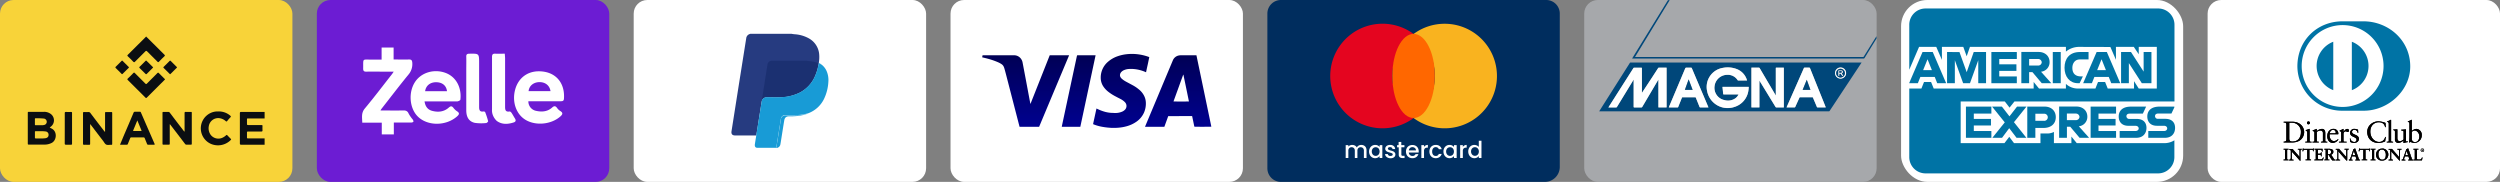 <svg xmlns="http://www.w3.org/2000/svg" xmlns:xlink="http://www.w3.org/1999/xlink" viewBox="0 0 1472.71 107.14"><rect x="0" y="0" width="1472.71" height="107.14" fill="#808080" stroke="none"/><defs><style>.cls-1,.cls-17{fill:#fff;}.cls-2{fill:url(#Degradado_sin_nombre_15);}.cls-3{fill:url(#Degradado_sin_nombre_15-2);}.cls-4{fill:url(#Degradado_sin_nombre_15-3);}.cls-5{fill:url(#Degradado_sin_nombre_15-4);}.cls-6{fill:#a6a8ab;}.cls-7{fill:#00477a;}.cls-8{fill:#002d5e;}.cls-9{fill:#e4051f;}.cls-10{fill:#f9b31f;}.cls-11{fill:#ff6700;}.cls-12{fill:#0073a5;}.cls-13{fill:#f8d339;}.cls-14{fill:#6c1cd3;}.cls-15{fill:#263b80;}.cls-16{fill:#189bd6;}.cls-17{opacity:0.25;}.cls-18{fill:#041851;opacity:0.31;}.cls-19{fill:#0b0e11;}</style><linearGradient id="Degradado_sin_nombre_15" x1="694.05" y1="74.71" x2="694.05" y2="32.57" gradientUnits="userSpaceOnUse"><stop offset="0" stop-color="#000190"></stop><stop offset="1" stop-color="#005"></stop></linearGradient><linearGradient id="Degradado_sin_nombre_15-2" x1="604.18" y1="74.69" x2="604.18" y2="32.55" xlink:href="#Degradado_sin_nombre_15"></linearGradient><linearGradient id="Degradado_sin_nombre_15-3" x1="660.46" y1="75.35" x2="660.46" y2="31.79" xlink:href="#Degradado_sin_nombre_15"></linearGradient><linearGradient id="Degradado_sin_nombre_15-4" x1="635.46" y1="74.69" x2="635.46" y2="32.56" xlink:href="#Degradado_sin_nombre_15"></linearGradient></defs><g id="Capa_2" data-name="Capa 2"><g id="Capa_1-2" data-name="Capa 1"><rect class="cls-1" x="559.94" width="172.25" height="107.14" rx="8"></rect><path class="cls-2" d="M688.18,68.42q-1.12,3.14-2.27,6.26h-11.4l.13-.32q3.66-8.74,7.34-17.5,4.42-10.59,8.88-21.18a4.79,4.79,0,0,1,3.56-3,5.28,5.28,0,0,1,1.19-.11h9.19q4.4,21,8.78,42.05c-.23.07-9.2.1-10,0-.23-1-.44-2.08-.66-3.13l-.66-3.13Zm9-24.41H697q-2.85,7.88-5.71,15.74c.26.07,8.82.08,9.09,0Q698.77,51.88,697.13,44Z"></path><path class="cls-3" d="M629.8,32.56q-8.87,21.12-17.67,42.13H600.61c0-.1-.06-.19-.08-.28L592.7,44.13c-.32-1.23-.64-2.46-1-3.69a8.31,8.31,0,0,0-.39-1.09,3.59,3.59,0,0,0-1.29-1.54A12.58,12.58,0,0,0,588,36.7a42.46,42.46,0,0,0-6.08-2.11c-1-.28-2.07-.51-3.1-.77l-.24-.06.12-.61c0-.19.09-.38.13-.59h18.43A5,5,0,0,1,601,34.09a5.36,5.36,0,0,1,1.41,2.84c.6,3.15,1.19,6.3,1.79,9.45l1.86,9.92.87,4.63.08.3c.06-.15.11-.24.15-.34l3.63-9.16,7.47-18.86.06-.15a.2.2,0,0,1,.24-.17H629.8Z"></path><path class="cls-4" d="M643.91,73.12l2-9.2.79.36A25.06,25.06,0,0,0,651,65.89a18.67,18.67,0,0,0,3.55.59c.82,0,1.64.1,2.46.09a10.15,10.15,0,0,0,3.89-.74,5.31,5.31,0,0,0,1.76-1.15,3.15,3.15,0,0,0,.14-4.34,6,6,0,0,0-.72-.7,10.67,10.67,0,0,0-1.86-1.26c-1-.52-2-1-2.93-1.52A26.76,26.76,0,0,1,652.8,54a13.49,13.49,0,0,1-2.89-3.14,9.21,9.21,0,0,1-1.49-5.1,12.2,12.2,0,0,1,4.38-9.45,17,17,0,0,1,5.47-3.14,23.84,23.84,0,0,1,4.8-1.16,29.58,29.58,0,0,1,3.87-.25,29,29,0,0,1,9.45,1.65l.63.22c-.18,1-.42,2-.62,3s-.43,2-.64,2.93-.42,2-.64,3l-.21-.08a22.23,22.23,0,0,0-5.11-1.57,20,20,0,0,0-4.7-.28,8.59,8.59,0,0,0-3,.7,4.67,4.67,0,0,0-1.53,1.06,2.85,2.85,0,0,0-.8,1.71,2.34,2.34,0,0,0,.28,1.33,4.19,4.19,0,0,0,1,1.14,13.07,13.07,0,0,0,2.39,1.59c1.32.72,2.66,1.42,4,2.15A21.8,21.8,0,0,1,671,52.76a11.34,11.34,0,0,1,3,3.72,9.6,9.6,0,0,1,1,3.94,13.31,13.31,0,0,1-1.1,5.94,13,13,0,0,1-4.49,5.36,18.49,18.49,0,0,1-5.75,2.66,24.43,24.43,0,0,1-4.23.79,31.79,31.79,0,0,1-4.68.15,42.57,42.57,0,0,1-5.17-.57,26.08,26.08,0,0,1-5.29-1.46Z"></path><path class="cls-5" d="M645.4,32.56q-4.51,21.11-9,42.13H625.51c0-.1,0-.2,0-.29q1.46-6.83,2.92-13.64l3.39-15.83c.86-4,1.71-8,2.58-12,.08-.38,0-.36.44-.36H645.4Z"></path><rect class="cls-6" x="933.24" width="172.25" height="107.14" rx="8"></rect><path class="cls-7" d="M1105.43,22.76c-.09.12-.19.24-.27.37q-3.39,5.48-6.75,11a.7.7,0,0,1-.69.37H961.44c.08-.15.12-.25.18-.34L982.39.38a.52.52,0,0,1,.54-.3c.19,0,.38,0,.65,0L963.16,33.58l.43,0h133.75a.65.65,0,0,0,.65-.37q3.59-5.78,7.2-11.54a3.5,3.5,0,0,1,.24-.3Z"></path><path class="cls-7" d="M1096.63,36.84l-1.47,2.24L1079.7,62.47c-.62.94-1.25,1.87-1.86,2.82a.48.48,0,0,1-.52.28H942.09l.17-.33q8.91-14.05,17.81-28.11a.52.52,0,0,1,.55-.3h136ZM967.32,54.57l-.08,0v-.29q0-7,0-14c0-.32-.08-.43-.41-.42-1.36,0-2.71,0-4.06,0a.61.61,0,0,0-.6.33l-14.44,22.7-.23.38.19,0c1.48,0,3,0,4.45,0a.56.56,0,0,0,.37-.26l9-14.74c.26-.43.52-.87.79-1.3l.07,0v.41c0,5.15,0,10.29,0,15.44,0,.34.08.44.43.44,1.35,0,2.71,0,4.06,0a.6.6,0,0,0,.59-.34q4.61-7.83,9.24-15.66l.2-.3.07,0V63.26h4.81V39.88l-.19,0c-1.47,0-2.94,0-4.41,0a.56.56,0,0,0-.38.25q-3.82,5.84-7.63,11.68Zm61.87-7.16-.1-.36a10,10,0,0,0-6-6.41,14.81,14.81,0,0,0-8.15-.69,11.38,11.38,0,0,0-9.28,13.9,12.32,12.32,0,0,0,16,9.19A11.77,11.77,0,0,0,1030,53a18,18,0,0,0,.11-1.82h-15.44v.27c.13,1.25.27,2.5.37,3.75,0,.33.12.44.47.44h8.58a5.74,5.74,0,0,1-2,2.38,7.53,7.53,0,0,1-6.29.95,7.35,7.35,0,0,1-5.83-8.15,7.57,7.57,0,0,1,7.49-6.73,6.78,6.78,0,0,1,6.1,3.13.55.55,0,0,0,.39.21c.67,0,1.34,0,2,0Zm16.92,8.7H1046l-.16-.27q-4.62-7.83-9.23-15.67a.59.59,0,0,0-.59-.34c-1.31,0-2.61,0-3.92,0h-.38V63.25h4.7V47.53l.27.41q4.59,7.49,9.18,15a.66.66,0,0,0,.65.37c1.31,0,2.61,0,3.92,0h.36V39.85h-4.19c-.53,0-.53,0-.53.51V56.11Zm-39.71,7.17c0-.11,0-.16-.06-.21L1005,60q-4.2-9.89-8.39-19.79a.46.46,0,0,0-.51-.33c-.89,0-1.79,0-2.69,0a.67.67,0,0,0-.73.49q-4.68,11.16-9.4,22.29l-.25.64.24,0c1.64,0,3.28,0,4.92,0,.26,0,.32-.13.4-.32.71-1.78,1.44-3.56,2.15-5.35a.41.41,0,0,1,.46-.31h7.33a.43.43,0,0,1,.47.31c.69,1.76,1.41,3.5,2.1,5.26a.55.55,0,0,0,.62.41c1.42,0,2.83,0,4.24,0Zm46,0h.38c1.43,0,2.85,0,4.28,0a.48.48,0,0,0,.5-.34c.8-1.78,1.62-3.56,2.43-5.35a.41.41,0,0,1,.45-.29h7.11a.42.42,0,0,1,.46.32c.75,1.78,1.52,3.56,2.26,5.35a.44.44,0,0,0,.48.31h4.41l.35,0a2.39,2.39,0,0,0-.1-.29c-.46-1.15-.91-2.29-1.37-3.43q-3.9-9.66-7.77-19.31a.51.51,0,0,0-.57-.39q-1.28,0-2.55,0a.51.51,0,0,0-.56.35q-4.45,10.11-8.92,20.2ZM1081,43.1a3.25,3.25,0,0,0,6.49,0,3.25,3.25,0,1,0-6.49,0Z"></path><path class="cls-1" d="M967.32,54.57l1.82-2.78Q973,46,976.77,40.11a.56.56,0,0,1,.38-.25c1.47,0,2.94,0,4.41,0l.19,0V63.26h-4.81V47l-.07,0-.2.3q-4.62,7.83-9.24,15.66a.6.6,0,0,1-.59.34c-1.35,0-2.71,0-4.06,0-.35,0-.43-.1-.43-.44,0-5.15,0-10.29,0-15.44V47l-.07,0c-.27.43-.53.87-.79,1.3l-9,14.74a.56.56,0,0,1-.37.26c-1.48,0-3,0-4.45,0l-.19,0,.23-.38,14.44-22.7a.61.61,0,0,1,.6-.33c1.35,0,2.7,0,4.06,0,.33,0,.41.1.41.42q0,7,0,14v.29Z"></path><path class="cls-1" d="M1029.19,47.41H1026c-.68,0-1.35,0-2,0a.55.55,0,0,1-.39-.21,6.78,6.78,0,0,0-6.1-3.13,7.57,7.57,0,0,0-7.49,6.73,7.35,7.35,0,0,0,5.83,8.15,7.53,7.53,0,0,0,6.29-.95,5.74,5.74,0,0,0,2-2.38h-8.58c-.35,0-.44-.11-.47-.44-.1-1.25-.24-2.5-.37-3.75v-.27h15.44A18,18,0,0,1,1030,53,11.77,11.77,0,0,1,1021.67,63a12.32,12.32,0,0,1-16-9.19A11.38,11.38,0,0,1,1014.9,40a14.81,14.81,0,0,1,8.15.69,10,10,0,0,1,6,6.41Z"></path><path class="cls-1" d="M1046.11,56.11V40.36c0-.51,0-.51.53-.51h4.19V63.27h-.36c-1.31,0-2.61,0-3.92,0a.66.66,0,0,1-.65-.37q-4.58-7.5-9.18-15l-.27-.41V63.25h-4.7V39.86h.38c1.31,0,2.61,0,3.92,0a.59.59,0,0,1,.59.34q4.6,7.84,9.23,15.67l.16.27Z"></path><path class="cls-1" d="M1006.4,63.28H1006c-1.41,0-2.82,0-4.24,0a.55.55,0,0,1-.62-.41c-.69-1.76-1.41-3.5-2.1-5.26a.43.43,0,0,0-.47-.31h-7.33a.41.41,0,0,0-.46.31c-.71,1.79-1.44,3.57-2.15,5.35-.08.19-.14.32-.4.32-1.64,0-3.28,0-4.92,0l-.24,0,.25-.64q4.71-11.14,9.4-22.29a.67.67,0,0,1,.73-.49c.9,0,1.8,0,2.69,0a.46.46,0,0,1,.51.33q4.18,9.9,8.39,19.79l1.31,3.11S1006.37,63.17,1006.4,63.28Zm-9.3-10.34-2.35-6.18-2.22,6.18Z"></path><path class="cls-1" d="M1052.42,63.28l1.27-2.89q4.47-10.1,8.92-20.2a.51.51,0,0,1,.56-.35q1.27,0,2.55,0a.51.51,0,0,1,.57.39q3.87,9.66,7.77,19.31c.46,1.14.91,2.28,1.37,3.43a2.39,2.39,0,0,1,.1.29l-.35,0h-4.41a.44.44,0,0,1-.48-.31c-.74-1.79-1.51-3.57-2.26-5.35a.42.42,0,0,0-.46-.32h-7.11a.41.41,0,0,0-.45.29c-.81,1.79-1.63,3.57-2.43,5.35a.48.48,0,0,1-.5.34c-1.43,0-2.85,0-4.28,0Zm14.08-10.34L1064.34,47c-.81,2-1.61,3.94-2.43,5.95Z"></path><path class="cls-1" d="M1081,43.1a3.25,3.25,0,1,1,3.23,3.23A3.24,3.24,0,0,1,1081,43.1Zm3.2,2.57a2.58,2.58,0,1,0-2.55-2.6A2.59,2.59,0,0,0,1084.18,45.67Z"></path><path class="cls-7" d="M997.1,52.94h-4.57l2.22-6.18Z"></path><path class="cls-7" d="M1066.5,52.94h-4.59c.82-2,1.62-4,2.43-5.95Z"></path><path class="cls-7" d="M1084.18,45.67a2.58,2.58,0,1,1,2.63-2.53A2.59,2.59,0,0,1,1084.18,45.67Zm.67-2.43a3,3,0,0,0,.29-.13.8.8,0,0,0,.4-.85.69.69,0,0,0-.61-.7c-.63,0-1.27,0-1.91,0v3.11h.45V43.34c.74-.09.85,0,1.23.53.12.17.22.34.33.51.23.35.3.38.76.22Z"></path><path class="cls-1" d="M1084.85,43.24l.94,1.36c-.46.16-.53.13-.76-.22-.11-.17-.21-.34-.33-.51-.38-.57-.49-.62-1.23-.53v1.32H1083V41.55c.64,0,1.28,0,1.91,0a.69.69,0,0,1,.61.7.8.8,0,0,1-.4.85A3,3,0,0,1,1084.85,43.24Zm-1.37-.39a6.12,6.12,0,0,0,1.14,0,.58.58,0,0,0,.39-.41.49.49,0,0,0-.27-.44,8.69,8.69,0,0,0-1.26-.09Z"></path><path class="cls-7" d="M1083.48,42.85v-1a8.69,8.69,0,0,1,1.26.09.49.49,0,0,1,.27.44.58.58,0,0,1-.39.41A6.12,6.12,0,0,1,1083.48,42.85Z"></path><path class="cls-8" d="M754.59,0H910.84a8,8,0,0,1,8,8V98.32a8.82,8.82,0,0,1-8.82,8.82H754.59a8,8,0,0,1-8-8V8a8,8,0,0,1,8-8Z"></path><path class="cls-9" d="M820.19,44.74A30.75,30.75,0,0,1,832.72,20a30.8,30.8,0,1,0,0,49.55A30.75,30.75,0,0,1,820.19,44.74Z"></path><path class="cls-10" d="M851,14a30.61,30.61,0,0,0-18.26,6,30.77,30.77,0,0,1,0,49.55A30.79,30.79,0,1,0,851,14Z"></path><ellipse class="cls-11" cx="832.72" cy="44.74" rx="12.53" ry="24.78"></ellipse><path class="cls-1" d="M803.5,85.74a2.67,2.67,0,0,1,1.11,1.1A3.55,3.55,0,0,1,805,88.6v4.47h-1.55V88.83a2.19,2.19,0,0,0-.51-1.56,2.07,2.07,0,0,0-2.79,0,2.19,2.19,0,0,0-.52,1.56v4.24H798.1V88.83a2.19,2.19,0,0,0-.51-1.56,1.82,1.82,0,0,0-1.39-.54,1.85,1.85,0,0,0-1.4.54,2.19,2.19,0,0,0-.51,1.56v4.24h-1.57V85.49h1.57v.87a2.48,2.48,0,0,1,1-.73,3,3,0,0,1,1.26-.26,3.29,3.29,0,0,1,1.62.38,2.66,2.66,0,0,1,1.11,1.12,2.47,2.47,0,0,1,1.07-1.1,3.16,3.16,0,0,1,1.57-.4A3.37,3.37,0,0,1,803.5,85.74Z"></path><path class="cls-1" d="M807,87.22a3.47,3.47,0,0,1,1.29-1.37,3.53,3.53,0,0,1,1.81-.48,3.21,3.21,0,0,1,1.56.35,3.1,3.1,0,0,1,1.07.87v-1.1h1.58v7.58H812.7V91.94a3.16,3.16,0,0,1-1.09.9,3.33,3.33,0,0,1-1.57.35,3.29,3.29,0,0,1-1.79-.5,3.47,3.47,0,0,1-1.28-1.4,4.27,4.27,0,0,1-.48-2A4.17,4.17,0,0,1,807,87.22Zm5.4.69a2.2,2.2,0,0,0-2-1.18,2.35,2.35,0,0,0-1.13.29,2.2,2.2,0,0,0-.84.87,2.66,2.66,0,0,0-.33,1.36,2.75,2.75,0,0,0,.33,1.37,2.18,2.18,0,0,0,.85.9,2.15,2.15,0,0,0,1.12.31,2.25,2.25,0,0,0,1.13-.3,2.19,2.19,0,0,0,.84-.89,3,3,0,0,0,0-2.73Z"></path><path class="cls-1" d="M817.49,92.87a2.82,2.82,0,0,1-1.12-.88,2.25,2.25,0,0,1-.44-1.24h1.62a1.11,1.11,0,0,0,.47.8,1.62,1.62,0,0,0,1.05.32,1.75,1.75,0,0,0,1-.25.76.76,0,0,0,.37-.65.68.68,0,0,0-.41-.64,8,8,0,0,0-1.28-.45,11.85,11.85,0,0,1-1.39-.46,2.36,2.36,0,0,1-.93-.67,1.77,1.77,0,0,1-.4-1.2,1.83,1.83,0,0,1,.36-1.1,2.32,2.32,0,0,1,1-.79,3.67,3.67,0,0,1,1.53-.29,3.17,3.17,0,0,1,2.09.65,2.35,2.35,0,0,1,.84,1.78h-1.57a1.07,1.07,0,0,0-.41-.81,1.55,1.55,0,0,0-1-.3,1.59,1.59,0,0,0-.95.23.73.73,0,0,0-.33.62.67.67,0,0,0,.22.51,1.47,1.47,0,0,0,.53.32c.21.08.53.18.94.3a8.15,8.15,0,0,1,1.35.45,2.52,2.52,0,0,1,.92.66A1.78,1.78,0,0,1,822,91a2,2,0,0,1-.36,1.16,2.47,2.47,0,0,1-1,.8,3.83,3.83,0,0,1-1.53.28A3.76,3.76,0,0,1,817.49,92.87Z"></path><path class="cls-1" d="M825.52,86.77V91a.83.83,0,0,0,.2.61,1,1,0,0,0,.68.18h1v1.31h-1.23a2.41,2.41,0,0,1-1.63-.49,2.07,2.07,0,0,1-.56-1.61v-4.2H823V85.49h.9V83.6h1.58v1.89h1.84v1.28Z"></path><path class="cls-1" d="M835.7,89.87h-5.79a2.08,2.08,0,0,0,2.16,2,1.84,1.84,0,0,0,1.79-1.06h1.69a3.44,3.44,0,0,1-1.24,1.72,3.71,3.71,0,0,1-2.24.66,3.94,3.94,0,0,1-2-.48,3.58,3.58,0,0,1-1.35-1.38,4.26,4.26,0,0,1-.48-2.06,4.22,4.22,0,0,1,.47-2,3.28,3.28,0,0,1,1.34-1.37,4,4,0,0,1,2-.48,3.88,3.88,0,0,1,1.91.46,3.33,3.33,0,0,1,1.31,1.32,4,4,0,0,1,.47,1.94A4.58,4.58,0,0,1,835.7,89.87Zm-1.58-1.27a1.8,1.8,0,0,0-.62-1.39,2.19,2.19,0,0,0-1.5-.52,2,2,0,0,0-1.39.51,2.23,2.23,0,0,0-.69,1.4Z"></path><path class="cls-1" d="M839.78,85.69a2.66,2.66,0,0,1,1.36-.32V87h-.4a1.92,1.92,0,0,0-1.4.47,2.21,2.21,0,0,0-.47,1.62v4H837.3V85.49h1.57v1.1A2.53,2.53,0,0,1,839.78,85.69Z"></path><path class="cls-1" d="M842.53,87.22a3.35,3.35,0,0,1,1.32-1.37,3.8,3.8,0,0,1,1.92-.48,3.75,3.75,0,0,1,2.28.65,3.25,3.25,0,0,1,1.22,1.86h-1.69a1.8,1.8,0,0,0-.67-.88,1.94,1.94,0,0,0-1.14-.31,1.87,1.87,0,0,0-1.53.68,2.87,2.87,0,0,0-.57,1.9,2.93,2.93,0,0,0,.57,1.92,1.9,1.9,0,0,0,1.53.68,1.76,1.76,0,0,0,1.81-1.19h1.69A3.39,3.39,0,0,1,848,92.51a3.63,3.63,0,0,1-2.26.68,3.8,3.8,0,0,1-1.92-.48,3.51,3.51,0,0,1-1.32-1.38,4.73,4.73,0,0,1,0-4.11Z"></path><path class="cls-1" d="M850.79,87.22a3.42,3.42,0,0,1,3.1-1.85,3.21,3.21,0,0,1,1.56.35,3.1,3.1,0,0,1,1.07.87v-1.1h1.58v7.58h-1.58V91.94a3.16,3.16,0,0,1-1.09.9,3.56,3.56,0,0,1-3.36-.15,3.47,3.47,0,0,1-1.28-1.4,4.27,4.27,0,0,1-.48-2A4.17,4.17,0,0,1,850.79,87.22Zm5.4.69a2.2,2.2,0,0,0-2-1.18,2.35,2.35,0,0,0-1.13.29,2.2,2.2,0,0,0-.84.87,2.66,2.66,0,0,0-.33,1.36,2.75,2.75,0,0,0,.33,1.37,2.18,2.18,0,0,0,.85.9,2.15,2.15,0,0,0,1.12.31,2.25,2.25,0,0,0,1.13-.3,2.19,2.19,0,0,0,.84-.89,3,3,0,0,0,0-2.73Z"></path><path class="cls-1" d="M862.65,85.69a2.65,2.65,0,0,1,1.35-.32V87h-.4a1.9,1.9,0,0,0-1.39.47,2.21,2.21,0,0,0-.48,1.62v4h-1.57V85.49h1.57v1.1A2.56,2.56,0,0,1,862.65,85.69Z"></path><path class="cls-1" d="M865.4,87.22a3.62,3.62,0,0,1,1.29-1.37,3.57,3.57,0,0,1,1.83-.48,3.47,3.47,0,0,1,1.46.32,3,3,0,0,1,1.15.86V82.89h1.58V93.07h-1.58V91.93a2.92,2.92,0,0,1-1.07.91,3.26,3.26,0,0,1-1.56.35,3.36,3.36,0,0,1-1.81-.5,3.57,3.57,0,0,1-1.29-1.4,4.27,4.27,0,0,1-.48-2A4.17,4.17,0,0,1,865.4,87.22Zm5.41.69A2.32,2.32,0,0,0,870,87a2.22,2.22,0,0,0-1.13-.3,2.35,2.35,0,0,0-1.13.29,2.27,2.27,0,0,0-.84.87,2.66,2.66,0,0,0-.33,1.36,2.75,2.75,0,0,0,.33,1.37,2.18,2.18,0,0,0,.85.9,2.15,2.15,0,0,0,1.12.31,2.22,2.22,0,0,0,1.13-.3,2.28,2.28,0,0,0,.85-.89,3.07,3.07,0,0,0,0-2.73Z"></path><rect class="cls-1" x="1119.89" width="166.17" height="107.14" rx="15.46"></rect><path class="cls-12" d="M1223.38,84.31l-3.15-3.87v3.87h-10.3v-6.6a8.61,8.61,0,0,1-4.44.92H1202v5.68h-15.59l-2.79-3.71-2.82,3.71H1155V59.77h26l2.79,3.64,2.88-3.64h94.28V14.58A9.59,9.59,0,0,0,1271.3,5h-137a9.58,9.58,0,0,0-9.58,9.58V41.07l5.77-13.45h10.13l3.33,7.65V27.62h12.59l2,5.53,1.92-5.53H1217V30.4a12.19,12.19,0,0,1,7.86-2.78l18.34.06,3.27,7.55V27.62H1257l2.9,4.34V27.62h10.64V52.16h-10.64l-2.78-4.35v4.35h-15.49l-1.55-3.87h-4.17l-1.53,3.87h-10.5a10.38,10.38,0,0,1-6.89-2.73v2.73h-15.84L1198,48.29v3.87h-58.88l-1.56-3.87h-4.15l-1.54,3.87h-7.15v40.4a9.58,9.58,0,0,0,9.58,9.58h137a9.59,9.59,0,0,0,9.59-9.58V82.64a10.93,10.93,0,0,1-5.29,1.67Z"></path><path class="cls-12" d="M1129.79,49l1.46-3.68h8.48l1.45,3.68h5.26l-7.9-18.38h-6l-7.84,18.24-.06.14h5.14Zm5.69-14.1,2.58,6.43h-5.18Z"></path><polygon class="cls-12" points="1169.95 49.02 1169.95 30.64 1162.69 30.64 1158.55 42.52 1154.29 30.67 1146.98 30.64 1146.98 49.02 1151.57 49.02 1151.57 35.48 1156.46 49.02 1160.48 49.02 1165.36 35.48 1165.36 49.02 1169.95 49.02"></polygon><polygon class="cls-12" points="1188.08 34.75 1188.08 30.64 1173.09 30.64 1173.09 49.02 1188.08 49.02 1188.08 45.03 1177.73 45.03 1177.73 41.76 1187.84 41.76 1187.84 37.89 1177.73 37.89 1177.73 34.75 1188.08 34.75"></polygon><path class="cls-12" d="M1207.38,36.61c0-3.87-3-6-6.42-6h-10.22V49h4.59V42.49h1.94l5.5,6.53h5.62l-6.05-6.77A5.6,5.6,0,0,0,1207.38,36.61Zm-6.73,2h-5.32V34.75h5.25a2.12,2.12,0,0,1,2.18,1.94A2.08,2.08,0,0,1,1200.65,38.62Z"></path><rect class="cls-12" x="1209.26" y="30.64" width="4.69" height="18.37"></rect><path class="cls-12" d="M1216.18,39.9c0,5.26,3,9.11,7.88,9.11h1l1.93-4h-1.21c-2.92,0-5-1.49-5-5,0-3,1.77-5,4.28-5h5.27V30.64h-5.08C1219.12,30.64,1216.18,34.52,1216.18,39.9Z"></path><path class="cls-12" d="M1232.31,49l1.45-3.68h8.48l1.45,3.68H1249l-7.9-18.38h-6L1227.16,49Zm5.68-14.1,2.58,6.43h-5.17Z"></path><polygon class="cls-12" points="1261.72 49.02 1267.38 49.02 1267.38 30.64 1262.78 30.64 1262.78 42.19 1255.33 30.64 1249.49 30.64 1249.49 49.02 1254.08 49.02 1254.08 37.17 1261.72 49.02"></polygon><polygon class="cls-12" points="1173.09 66.91 1173.09 62.8 1158.1 62.8 1158.1 81.17 1173.09 81.17 1173.09 77.18 1162.74 77.18 1162.74 73.92 1172.85 73.92 1172.85 70.05 1162.74 70.05 1162.74 66.91 1173.09 66.91"></polygon><polygon class="cls-12" points="1246.54 66.91 1246.54 62.8 1231.55 62.8 1231.55 81.17 1246.54 81.17 1246.54 77.18 1236.19 77.18 1236.19 73.92 1246.25 73.92 1246.25 70.05 1236.19 70.05 1236.19 66.91 1246.54 66.91"></polygon><polygon class="cls-12" points="1188.2 62.8 1183.74 68.54 1179.29 62.8 1173.5 62.8 1180.97 72.09 1173.67 81.17 1179.38 81.17 1183.59 75.51 1187.91 81.17 1193.7 81.17 1186.39 71.98 1193.76 62.8 1188.2 62.8"></polygon><path class="cls-12" d="M1194.24,62.8V81.17H1199v-5.8h4.83c4.09,0,7.2-2.17,7.2-6.39,0-3.5-2.44-6.18-6.6-6.18Zm12.08,6.27a2.11,2.11,0,0,1-2.28,2.11H1199V67h5.09A2.08,2.08,0,0,1,1206.32,69.07Z"></path><path class="cls-12" d="M1229.62,68.76c0-3.87-3-6-6.42-6H1213V81.17h4.59V74.64h1.94l5.51,6.53h5.61l-6.05-6.77A5.59,5.59,0,0,0,1229.62,68.76Zm-6.73,2h-5.32V66.9h5.25a2.12,2.12,0,0,1,2.18,1.94A2.08,2.08,0,0,1,1222.89,70.77Z"></path><path class="cls-12" d="M1257.86,77.18h-9.2v4h9.79c4,0,6-2.63,6-5.85,0-3-1.74-5.27-5.77-5.27h-4.35a1.6,1.6,0,0,1-1.69-1.6c0-.74.45-1.52,1.93-1.52h7.74l1.93-4.13h-8.94c-5.37,0-7.21,2.84-7.21,5.78,0,3.31,2,5.51,5.62,5.51h4.16c1.36,0,2,.78,2,1.55S1259.22,77.18,1257.86,77.18Z"></path><path class="cls-12" d="M1280.89,73c-.73-1.79-2.45-3-5.36-3h-4.35a1.6,1.6,0,0,1-1.69-1.6c0-.74.45-1.52,1.93-1.52h7.74l1.73-3.69V62.8h-8.74c-5.37,0-7.21,2.84-7.21,5.78,0,3.31,2,5.51,5.62,5.51h4.16c1.36,0,1.94.78,1.94,1.55s-.58,1.54-1.94,1.54h-9.2v4h9.79c3,0,4.81-1.42,5.58-3.45a6.91,6.91,0,0,0,.41-2.4A6.17,6.17,0,0,0,1280.89,73Z"></path><rect class="cls-1" x="1300.47" width="172.25" height="107.14" rx="8"></rect><path class="cls-12" d="M1385.43,24.59V53.12a15.27,15.27,0,0,0,0-28.53Z"></path><path class="cls-12" d="M1364.69,38.85a15.29,15.29,0,0,0,9.8,14.26V24.59A15.3,15.3,0,0,0,1364.69,38.85Z"></path><path class="cls-12" d="M1392.29,12.56h-12.38c-14.57,0-26.56,10.86-26.56,26.57a26.38,26.38,0,0,0,26.56,26.1h12.38c14.4.07,27.54-11.74,27.54-26.1C1419.83,23.42,1406.69,12.56,1392.29,12.56ZM1380,63a24.11,24.11,0,1,1,24.11-24.11A24.11,24.11,0,0,1,1380,63Z"></path><path d="M1346.88,73.66c0-1.58-.82-1.47-1.61-1.49v-.46c.68,0,1.38,0,2.07,0s1.73,0,3,0c4.54,0,7,3,7,6.13,0,1.73-1,6.09-7.21,6.09-.89,0-1.71,0-2.53,0s-1.56,0-2.35,0v-.45c1-.11,1.56-.14,1.61-1.34V73.66Zm1.72,8.21h0c0,1.34,1,1.5,1.82,1.5,3.78,0,5-2.85,5-5.46a5.26,5.26,0,0,0-5.48-5.63c-.72,0-1,0-1.36.07v9.52Z"></path><path d="M1358,83.48h.33c.49,0,.84,0,.84-.58V78.15c0-.76-.26-.87-.91-1.22v-.28c.82-.25,1.8-.58,1.87-.63a.63.63,0,0,1,.32-.09c.08,0,.12.11.12.25V82.9c0,.58.38.58.87.58h.3v.45c-.59,0-1.21,0-1.84,0l-1.9,0v-.45Zm1.87-10.24h0a.86.86,0,1,1,0-1.72.86.86,0,0,1,.86.84A.88.88,0,0,1,1359.85,73.24Z"></path><path d="M1363.38,78.26c0-.65-.19-.82-1-1.15v-.34a22,22,0,0,0,2.31-.84s.1,0,.1.18v1.14a5.13,5.13,0,0,1,3-1.32c1.49,0,2,1.09,2,2.45V82.9c0,.58.39.58.88.58h.31v.45c-.61,0-1.22,0-1.85,0s-1.26,0-1.89,0v-.45h.31c.49,0,.84,0,.84-.58V78.37c0-1-.61-1.49-1.61-1.49a4.61,4.61,0,0,0-2,.84V82.9c0,.58.39.58.88.58h.31v.45c-.61,0-1.22,0-1.85,0s-1.26,0-1.89,0v-.45h.31c.49,0,.84,0,.84-.58V78.26Z"></path><path d="M1372.34,79.1a5.19,5.19,0,0,0,0,1c.11,1.66,1.18,3,2.57,3a3.35,3.35,0,0,0,2.37-1.17l.24.25a4.1,4.1,0,0,1-3.23,2c-2.79,0-3.35-2.69-3.35-3.81,0-3.43,2.31-4.45,3.54-4.45a2.77,2.77,0,0,1,3,2.75c0,.11,0,.21,0,.32l-.16.1Zm3.1-.56h0c.44,0,.49-.23.49-.44a1.48,1.48,0,0,0-1.52-1.61c-1.07,0-1.8.79-2,2.05Z"></path><path d="M1377.84,83.48h.47c.49,0,.84,0,.84-.58V78c0-.54-.65-.65-.91-.79v-.26c1.28-.54,2-1,2.14-1s.15,0,.15.23v1.57h0c.44-.68,1.17-1.8,2.24-1.8a1,1,0,0,1,1,.93.85.85,0,0,1-.82.89c-.54,0-.54-.42-1.15-.42a1.48,1.48,0,0,0-1.28,1.46V82.9c0,.58.35.58.84.58h1v.45l-2.45,0c-.72,0-1.45,0-2.08,0v-.45Z"></path><path d="M1384.58,81.5a2.29,2.29,0,0,0,2.2,2.13,1.24,1.24,0,0,0,1.42-1.24c0-2.06-3.82-1.4-3.82-4.22a2.41,2.41,0,0,1,2.71-2.24,4.62,4.62,0,0,1,2,.51l.12,1.78h-.4a1.8,1.8,0,0,0-1.91-1.73,1.23,1.23,0,0,0-1.36,1.16c0,2,4.06,1.41,4.06,4.16,0,1.16-.93,2.38-3,2.38a4.61,4.61,0,0,1-2.14-.59l-.19-2,.32-.09Z"></path><path d="M1405.4,74.88H1405c-.33-2-1.78-2.87-3.74-2.87s-4.94,1.35-4.94,5.55c0,3.54,2.52,6.07,5.22,6.07a3.55,3.55,0,0,0,3.51-3l.41.1-.41,2.55a9.7,9.7,0,0,1-3.86.93c-4.1,0-6.69-2.64-6.69-6.58,0-3.59,3.2-6.16,6.63-6.16a12.64,12.64,0,0,1,4.13.93l.18,2.5Z"></path><path d="M1406,83.48h.33c.49,0,.84,0,.84-.58V73.15c0-1.14-.26-1.17-.93-1.37V71.5a10.8,10.8,0,0,0,1.81-.75,2,2,0,0,1,.38-.19c.11,0,.14.1.14.24V82.9c0,.58.39.58.88.58h.29v.45c-.59,0-1.2,0-1.83,0l-1.91,0v-.45Z"></path><path d="M1417.26,83c0,.31.2.33.49.33l.7,0v.37a19,19,0,0,0-2.52.54l-.09,0V82.72a4.68,4.68,0,0,1-3.09,1.47,1.89,1.89,0,0,1-1.93-2.08V77.63c0-.45-.07-.89-1-1v-.33c.63,0,2-.12,2.26-.12s.19.12.19.5v4.52c0,.52,0,2,1.53,2a3.91,3.91,0,0,0,2.11-1.07V77.47c0-.35-.84-.54-1.47-.72v-.31c1.58-.11,2.56-.24,2.73-.24s.14.12.14.31V83Z"></path><path d="M1420.75,77.19a4.44,4.44,0,0,1,2.6-1.26,3.41,3.41,0,0,1,3.26,3.68,4.42,4.42,0,0,1-4.19,4.58,5.22,5.22,0,0,1-2.43-.61l-.52.4-.37-.19a20.07,20.07,0,0,0,.25-3.11V73.15c0-1.14-.27-1.17-.93-1.37V71.5a10.64,10.64,0,0,0,1.8-.75,1.76,1.76,0,0,1,.39-.19c.1,0,.14.1.14.24v6.39Zm0,4.76h0a1.88,1.88,0,0,0,1.8,1.79c1.87,0,2.66-1.84,2.66-3.4,0-1.89-1.44-3.46-2.8-3.46a2.69,2.69,0,0,0-1.66.82V82Z"></path><path d="M1345.25,94.11h.14c.34,0,.7,0,.7-.55v-5c0-.5-.36-.55-.7-.55h-.14v-.28l1.41,0,1.5,0V88H1348c-.34,0-.7,0-.7.55v5c0,.5.36.55.7.55h.14v.28l-1.51,0-1.4,0v-.28Z"></path><path d="M1348.16,94.43l-1.51,0-1.4,0h0v-.36h.18c.34,0,.66,0,.66-.51v-5c0-.47-.32-.5-.66-.51h-.18V87.7h0c.38,0,1,0,1.41,0s1,0,1.5,0h0v.37H1348c-.34,0-.66,0-.66.51v5c0,.47.32.5.66.51h.18v.36Zm0-.08h0v-.2h-.1c-.34,0-.74-.06-.74-.59v-5c0-.53.4-.59.74-.59h.1v-.2l-1.46,0-1.37,0V88h.1c.34,0,.74.06.74.59v5c0,.53-.4.59-.74.59h-.1v.2c.37,0,.91,0,1.36,0s1,0,1.47,0Z"></path><path d="M1354.7,92.52l0,0V88.93a.79.79,0,0,0-.83-.9h-.21v-.28c.45,0,.88,0,1.33,0s.78,0,1.17,0V88H1356c-.4,0-.85.08-.85,1.21v4.33a6,6,0,0,0,.06,1h-.36L1350,89.07V93c0,.83.16,1.12.9,1.12h.16v.28c-.41,0-.82,0-1.23,0s-.86,0-1.29,0v-.28h.13c.66,0,.86-.45.86-1.21v-4a.85.85,0,0,0-.87-.86h-.12v-.28l1.09,0c.29,0,.56,0,.85,0l4.24,4.77Z"></path><path d="M1355.25,94.58l-.39,0L1350,89.18V93c0,.83.14,1.07.86,1.08h.2v.36h0c-.41,0-.82,0-1.23,0s-.86,0-1.29,0h0v-.36h.17c.63,0,.81-.41.82-1.17v-4a.82.82,0,0,0-.83-.82h-.16v-.36h0l1.09,0c.28,0,.56,0,.88,0l4.19,4.71v-3.5c0-.76-.51-.85-.79-.86h-.25v-.36h0c.45,0,.89,0,1.33,0s.78,0,1.17,0h0v.36H1356c-.39,0-.8.05-.81,1.17v4.33a5.82,5.82,0,0,0,.06,1v0Zm-.36-.09h.31a6.72,6.72,0,0,1,0-.92V89.24c0-1.14.48-1.25.89-1.25h.1v-.2c-.37,0-.75,0-1.13,0l-1.29,0V88h.17a.83.83,0,0,1,.87.94v3.6l0,0,0,0-4.23-4.79c-.28,0-.56,0-.85,0l-1,0V88h.08a.9.9,0,0,1,.91.9v4c0,.76-.21,1.25-.9,1.25h-.09v.2c.41,0,.84,0,1.25,0s.8,0,1.19,0v-.2h-.12c-.75,0-.94-.33-.94-1.16V89l5,5.53Zm-.19-2h0l0,0Zm0,0Z"></path><path d="M1357.61,88.22c-.72,0-.74.17-.89.87h-.28c0-.27.08-.53.11-.81a5.42,5.42,0,0,0,.06-.81h.23c.08.29.31.28.57.28h4.91c.26,0,.5,0,.52-.3l.22,0c0,.26-.07.51-.1.77s0,.51,0,.77l-.28.11c0-.35-.07-.92-.71-.92h-1.56v5.07c0,.73.33.82.79.82h.18v.28l-1.55,0c-.57,0-1.24,0-1.61,0v-.28h.18c.53,0,.79,0,.79-.8V88.22Z"></path><path d="M1361.36,94.43l-1.55,0c-.57,0-1.24,0-1.61,0h0v-.36h.22c.53,0,.74,0,.75-.76v-5h-1.52v-.08h1.6v5.13c0,.76-.31.84-.83.84h-.14v.2c.38,0,1,0,1.57,0s1.13,0,1.51,0v-.2h-.14c-.46,0-.83-.11-.83-.86V88.18h1.6c.64,0,.72.55.75.9l.2-.08c0-.25,0-.49,0-.75s.06-.48.1-.73l-.15,0c0,.28-.31.29-.55.29h-5c-.22,0-.47,0-.55-.28h-.16a4.9,4.9,0,0,1-.06.77c0,.26-.07.52-.1.77h.2c.13-.67.21-.88.92-.87v.08c-.7,0-.69.13-.85.84v0h-.37v0c0-.27.08-.53.11-.81a5.29,5.29,0,0,0,.06-.8v0h.3v0c.06.24.24.24.48.24h5c.27,0,.46,0,.48-.25v0h0l.27,0v0c0,.25-.08.51-.11.76s0,.51,0,.77v0h0l-.34.12v0c0-.36-.07-.88-.67-.88h-1.52v5c0,.72.3.77.75.78h.22v.36Z"></path><path d="M1363.37,94.11h.13c.35,0,.71,0,.71-.55v-5c0-.5-.36-.55-.71-.55h-.13v-.28c.58,0,1.57,0,2.37,0l2.44,0a14.11,14.11,0,0,0,0,1.45l-.29.08c-.05-.62-.16-1.11-1.16-1.11h-1.32v2.49h1.13c.57,0,.7-.32.75-.84h.29c0,.37,0,.75,0,1.12s0,.72,0,1.08l-.29.06c0-.57-.08-.94-.74-.94h-1.14v2.21c0,.62.55.62,1.16.62,1.14,0,1.64-.07,1.93-1.16l.27.07c-.13.5-.24,1-.33,1.51-.61,0-1.7,0-2.56,0s-2,0-2.53,0v-.28Z"></path><path d="M1368.46,94.43c-.61,0-1.7,0-2.56,0s-2,0-2.53,0h0v-.36h.17c.35,0,.66,0,.67-.51v-5c0-.47-.32-.5-.67-.51h-.17v-.36h0c.58,0,1.57,0,2.37,0l2.44,0h0v0c0,.14,0,.31,0,.49,0,.33,0,.69,0,1v0h0l-.34.09v0c-.06-.62-.14-1.06-1.12-1.07h-1.28v2.41h1.09c.55,0,.65-.29.71-.8v0h.37v0c0,.37,0,.75,0,1.12s0,.72,0,1.08v0h0l-.33.07v0c-.07-.58-.07-.9-.7-.9h-1.1v2.17c0,.58.5.58,1.12.58,1.14,0,1.6-.06,1.89-1.13v0h0l.31.08v0c-.13.5-.24,1-.33,1.51v0Zm0-.08h0c.08-.48.19-1,.31-1.44l-.19,0c-.29,1.07-.84,1.16-2,1.16-.6,0-1.2,0-1.21-.67V91.09h1.19c.66,0,.73.4.78.94l.2,0c0-.35,0-.7,0-1s0-.72,0-1.08h-.2c-.06.5-.21.85-.79.84h-1.18V88.12h1.37c1,0,1.15.51,1.2,1.11l.2-.06c0-.27,0-.61,0-.93,0-.16,0-.32,0-.45l-2.39,0c-.78,0-1.75,0-2.33,0V88h.09c.34,0,.75.06.75.59v5c0,.53-.41.59-.75.59h-.09v.2c.56,0,1.66,0,2.49,0s1.91,0,2.53,0Z"></path><path d="M1370.07,88.75c0-.69-.38-.72-.67-.72h-.18v-.28c.31,0,.9,0,1.48,0s1,0,1.53,0c1.2,0,2.27.32,2.27,1.67a1.8,1.8,0,0,1-1.32,1.68l1.62,2.44a1.08,1.08,0,0,0,.93.57v.28c-.32,0-.62,0-.94,0l-.89,0a27.47,27.47,0,0,1-2-3.08h-.63v2c0,.73.34.76.78.76h.17v.28c-.54,0-1.09,0-1.64,0s-.9,0-1.38,0v-.28h.18c.35,0,.67-.16.67-.52V88.75Zm1.22,2.21h.47c1,0,1.46-.36,1.46-1.48a1.3,1.3,0,0,0-1.39-1.39,4.45,4.45,0,0,0-.54,0V91Z"></path><path d="M1375.73,94.43c-.32,0-.62,0-.94,0s-.59,0-.92,0a27.34,27.34,0,0,1-2-3.07h-.56v2c0,.72.3.71.74.73h.21v.36h0l-1.64,0c-.45,0-.9,0-1.38,0h0v-.36h.22c.34,0,.63-.16.63-.48V88.76c0-.68-.34-.68-.63-.69h-.22V87.7h0c.31,0,.9,0,1.48,0s1,0,1.53,0c1.2,0,2.31.34,2.31,1.72a1.83,1.83,0,0,1-1.3,1.7l1.6,2.39a1,1,0,0,0,.89.56h0v.36Zm-4.44-3.16h.65v0a29.66,29.66,0,0,0,2,3.06c.29,0,.6,0,.89,0s.6,0,.9,0v-.21a1.09,1.09,0,0,1-.92-.58l-1.66-2.48.05,0a1.76,1.76,0,0,0,1.3-1.64c0-1.32-1-1.63-2.23-1.63-.5,0-1,0-1.53,0s-1.12,0-1.44,0V88h.13c.3,0,.72.05.72.76v4.84c0,.39-.36.56-.72.56h-.13v.2c.46,0,.9,0,1.34,0s1.07,0,1.6,0v-.2h-.13c-.43,0-.82-.05-.82-.81V91.27Zm0-.27h0V88.09h0a4.48,4.48,0,0,1,.55,0,1.34,1.34,0,0,1,1.43,1.43c0,1.14-.54,1.52-1.5,1.52Zm.47-.08h0c.94,0,1.41-.33,1.42-1.44a1.26,1.26,0,0,0-1.35-1.35,4.36,4.36,0,0,0-.5,0v2.76Z"></path><path d="M1382.19,92.52l0,0V88.93a.79.79,0,0,0-.83-.9h-.21v-.28c.45,0,.89,0,1.34,0s.78,0,1.17,0V88h-.15c-.4,0-.84.08-.84,1.21v4.33a7.49,7.49,0,0,0,0,1h-.36l-4.9-5.47V93c0,.83.16,1.12.89,1.12h.17v.28c-.41,0-.82,0-1.23,0l-1.3,0v-.28h.13c.66,0,.86-.45.86-1.21v-4a.85.85,0,0,0-.86-.86H1376v-.28l1.1,0c.28,0,.56,0,.84,0l4.24,4.77Z"></path><path d="M1382.74,94.58l-.39,0-4.83-5.38V93c0,.83.14,1.07.85,1.08h.21v.36h0c-.41,0-.82,0-1.22,0s-.87,0-1.3,0h0v-.36h.17c.63,0,.81-.41.82-1.17v-4a.82.82,0,0,0-.82-.82H1376V87.7h0c.37,0,.74,0,1.1,0s.55,0,.87,0l4.19,4.71v-3.5a.75.75,0,0,0-.79-.86h-.25V87.7h0c.45,0,.89,0,1.34,0s.77,0,1.17,0h0v.37h-.19c-.39,0-.79.05-.8,1.17v4.33a7.24,7.24,0,0,0,0,1v0Zm-.36-.09h.31a6.72,6.72,0,0,1,0-.92V89.24c0-1.14.49-1.25.89-1.25h.1v-.2l-1.12,0c-.44,0-.87,0-1.3,0V88h.17a.83.83,0,0,1,.87.94v3.6l0,0,0,0L1378,87.79c-.28,0-.56,0-.84,0s-.71,0-1.06,0V88h.09a.89.89,0,0,1,.9.9v4c0,.76-.21,1.25-.9,1.25h-.09v.2c.41,0,.84,0,1.26,0s.79,0,1.18,0v-.2h-.12c-.75,0-.93-.33-.93-1.16V89l4.94,5.53Zm-.19-2h0l0,0Zm0,0Z"></path><path d="M1385.21,93a3.48,3.48,0,0,0-.21.74c0,.29.4.34.71.34h.11v.28c-.38,0-.77,0-1.16,0s-.68,0-1,0v-.28h0a.86.86,0,0,0,.83-.62l1.53-4.37a9.24,9.24,0,0,0,.35-1.18,5.83,5.83,0,0,0,.86-.41l.08,0s.05,0,.07,0,0,.16.08.23l1.76,5c.11.33.22.68.35,1a.61.61,0,0,0,.63.38h0v.28c-.42,0-.85,0-1.31,0l-1.43,0v-.28h.11c.21,0,.59,0,.59-.28a3.11,3.11,0,0,0-.2-.69l-.37-1.1h-2.16l-.3,1Zm1.39-4.22h0l-.89,2.7h1.78Z"></path><path d="M1390.28,94.43c-.43,0-.86,0-1.31,0s-.94,0-1.43,0h0v-.38h.15c.22,0,.54,0,.54-.23a2.68,2.68,0,0,0-.18-.67l-.37-1.08h-2.1l-.29,1a4,4,0,0,0-.21.73c0,.24.36.29.67.29h.15v.38h0c-.39,0-.77,0-1.15,0s-.69,0-1,0h0v-.38h.09a.81.81,0,0,0,.79-.59L1386,89.1c.12-.35.29-.82.38-1.2a6.36,6.36,0,0,0,.86-.41l.09,0a.1.1,0,0,1,.11,0,2.25,2.25,0,0,0,.08.24l1.76,5a9,9,0,0,0,.35,1,.55.55,0,0,0,.59.35h.09v.38Zm-2.7-.08h0c.47,0,.94,0,1.39,0s.86,0,1.27,0v-.2h0a.66.66,0,0,1-.67-.41c-.13-.29-.24-.64-.35-1l-1.76-5a1.55,1.55,0,0,0-.08-.23s0,0,0,0h-.07a3.51,3.51,0,0,1-.85.38,7.38,7.38,0,0,1-.36,1.19l-1.52,4.37a.92.92,0,0,1-.87.65h0v.2c.32,0,.65,0,1,0s.74,0,1.1,0v-.2h-.06c-.31,0-.74,0-.75-.38a3.24,3.24,0,0,1,.21-.75h0l.31-1h2.22l.38,1.13a2.88,2.88,0,0,1,.2.7c0,.29-.42.31-.63.32h-.07v.2Zm-1.94-2.8h0l.91-2.78h0v0h0v0h0l.9,2.78Zm.11-.08h1.67l-.83-2.56Zm.81-2.65Z"></path><path d="M1390.7,88.22c-.71,0-.74.17-.88.87h-.29c0-.27.09-.53.12-.81a7.19,7.19,0,0,0,0-.81h.23c.08.29.32.28.57.28h4.92c.25,0,.49,0,.51-.3l.23,0c0,.26-.08.51-.11.77s0,.51,0,.77l-.28.11c0-.35-.07-.92-.71-.92h-1.56v5.07c0,.73.34.82.79.82h.18v.28c-.37,0-1,0-1.55,0s-1.24,0-1.61,0v-.28h.18c.53,0,.79,0,.79-.8V88.22Z"></path><path d="M1394.45,94.43l-1.55,0c-.57,0-1.23,0-1.61,0h0v-.36h.22c.53,0,.74,0,.75-.76v-5h-1.52v-.08h1.6v5.13c0,.76-.3.84-.83.84h-.14v.2c.38,0,1,0,1.57,0s1.14,0,1.51,0v-.2h-.14c-.46,0-.83-.11-.83-.86V88.18h1.6c.64,0,.73.55.74.9L1396,89c0-.25,0-.49,0-.74s.06-.49.1-.74l-.15,0c0,.28-.31.29-.54.29h-5c-.22,0-.46,0-.55-.28h-.16a6.49,6.49,0,0,1,0,.77c0,.27-.08.52-.11.77h.2c.13-.67.21-.88.92-.87v.08c-.7,0-.69.13-.84.84v0h-.37v0c0-.27.08-.53.11-.81a5.29,5.29,0,0,0,.06-.8v0h.3v0c.07.24.24.24.48.24h5c.26,0,.45,0,.47-.25v0h0l.27,0v0c0,.25-.08.51-.11.76s0,.51,0,.77v0h0l-.34.12v0c0-.36-.06-.88-.67-.88h-1.52v5c0,.72.3.77.75.78h.22v.36Z"></path><path d="M1396.51,94.11h.13c.35,0,.71,0,.71-.55v-5c0-.5-.36-.55-.71-.55h-.13v-.28c.37,0,.94,0,1.41,0l1.49,0V88h-.13c-.34,0-.71,0-.71.55v5c0,.5.37.55.71.55h.13v.28l-1.5,0c-.47,0-1,0-1.4,0v-.28Z"></path><path d="M1399.41,94.43c-.46,0-1,0-1.5,0s-1,0-1.4,0h0v-.36h.17c.35,0,.66,0,.66-.51v-5c0-.47-.31-.5-.66-.51h-.17v-.36h0c.37,0,.94,0,1.41,0l1.49,0h0v.36h-.17c-.35,0-.66,0-.67.51v5c0,.47.32.5.67.51h.17v.36Zm0-.08h0v-.2h-.09c-.34,0-.75-.06-.75-.59v-5c0-.53.41-.59.75-.59h.09v-.2l-1.45,0-1.37,0V88h.09c.34,0,.75.06.75.59v5c0,.53-.41.59-.75.59h-.09v.2c.37,0,.91,0,1.36,0s1,0,1.46,0Z"></path><path d="M1403.21,87.6a3.34,3.34,0,0,1,3.65,3.29,3.5,3.5,0,0,1-3.6,3.65,3.37,3.37,0,0,1-3.56-3.42,3.47,3.47,0,0,1,3.51-3.52Zm.14,6.52h0c1.85,0,2.17-1.63,2.17-3s-.75-3.08-2.33-3.08-2.16,1.49-2.16,2.76c0,1.71.78,3.34,2.32,3.34Z"></path><path d="M1399.66,91.12a3.5,3.5,0,0,1,3.55-3.56v.08a3.42,3.42,0,0,0-3.47,3.48,3.32,3.32,0,0,0,3.52,3.37,3.45,3.45,0,0,0,3.56-3.6c0-2-1.6-3.24-3.61-3.25v-.08a3.39,3.39,0,0,1,3.69,3.33,3.54,3.54,0,0,1-3.64,3.69,3.41,3.41,0,0,1-3.6-3.46Zm1.33-.34h0c0-1.28.5-2.8,2.2-2.8s2.37,1.72,2.38,3.12-.33,3.06-2.22,3.06v-.08c1.81,0,2.13-1.59,2.13-3s-.74-3-2.29-3-2.12,1.45-2.12,2.72c0,1.7.78,3.29,2.28,3.3v.08c-1.58,0-2.36-1.66-2.36-3.38Z"></path><path d="M1413.27,92.52l0,0V88.93a.79.79,0,0,0-.83-.9h-.2v-.28c.44,0,.88,0,1.33,0s.78,0,1.17,0V88h-.14c-.4,0-.85.08-.85,1.21v4.33a6,6,0,0,0,.06,1h-.36l-4.91-5.47V93c0,.83.16,1.12.89,1.12h.17v.28c-.41,0-.82,0-1.23,0l-1.3,0v-.28h.14c.66,0,.85-.45.85-1.21v-4a.85.85,0,0,0-.86-.86h-.13v-.28c.37,0,.74,0,1.1,0s.56,0,.85,0l4.23,4.77Z"></path><path d="M1413.83,94.58l-.4,0-4.83-5.38V93c0,.83.14,1.07.85,1.07h.21v.37h0c-.41,0-.82,0-1.23,0s-.86,0-1.3,0h0v-.37h.18c.63,0,.81-.4.81-1.16v-4a.81.81,0,0,0-.82-.82h-.17v-.36h0c.37,0,.74,0,1.1,0s.56,0,.88,0l4.18,4.71v-3.5a.75.75,0,0,0-.79-.86h-.25v-.36h0c.44,0,.88,0,1.33,0s.77,0,1.17,0h0v.36h-.18c-.4,0-.8.05-.81,1.17v4.33a7.24,7.24,0,0,0,0,1v0Zm-.36-.09h.31a6.72,6.72,0,0,1,0-.92V89.24c0-1.14.48-1.25.89-1.25h.1v-.2c-.38,0-.75,0-1.13,0s-.86,0-1.29,0V88h.16a.83.83,0,0,1,.87.94v3.6l0,0,0,0L1409,87.79c-.28,0-.56,0-.85,0l-1.06,0V88h.09a.9.9,0,0,1,.91.9v4c0,.76-.22,1.25-.9,1.25h-.1v.2c.42,0,.84,0,1.26,0s.79,0,1.19,0v-.2h-.13c-.74,0-.93-.33-.93-1.16V89l5,5.53Zm-.2-2h0l0,0Zm0,0Z"></path><path d="M1416.29,93a4.21,4.21,0,0,0-.21.74c0,.29.4.34.71.34h.11v.28c-.38,0-.77,0-1.15,0s-.69,0-1,0v-.28h.06a.85.85,0,0,0,.82-.62l1.53-4.37a9.24,9.24,0,0,0,.35-1.18,5.53,5.53,0,0,0,.87-.41l.07,0s0,0,.07,0l.09.23,1.75,5c.11.33.23.68.35,1a.62.62,0,0,0,.63.38h.06v.28c-.43,0-.86,0-1.32,0l-1.43,0v-.28h.11c.22,0,.59,0,.59-.28a3.54,3.54,0,0,0-.19-.69l-.37-1.1h-2.16l-.31,1Zm1.39-4.22h0l-.88,2.7h1.78Z"></path><path d="M1421.36,94.43c-.43,0-.85,0-1.31,0l-1.43,0h0v-.37h.15c.22,0,.55-.06.55-.24a3.47,3.47,0,0,0-.19-.67l-.36-1.08h-2.11l-.29,1a4,4,0,0,0-.21.73c0,.24.36.3.67.3h.15v.37h0l-1.15,0-1,0h0v-.37h.1a.84.84,0,0,0,.79-.6l1.52-4.37c.12-.35.29-.82.38-1.2a5.83,5.83,0,0,0,.86-.41l.09,0a.1.1,0,0,1,.11,0,2.34,2.34,0,0,0,.09.24l1.75,5a9,9,0,0,0,.35,1,.57.57,0,0,0,.59.36h.1v.37Zm-2.7-.08h0c.48,0,.94,0,1.39,0s.86,0,1.27,0v-.2h0a.66.66,0,0,1-.67-.41c-.12-.29-.24-.64-.35-1l-1.75-5c0-.08-.06-.16-.08-.23h-.09a3.51,3.51,0,0,1-.85.38,8.5,8.5,0,0,1-.35,1.19l-1.53,4.37a.91.91,0,0,1-.86.65h0v.2c.33,0,.66,0,1,0s.74,0,1.11,0v-.2h-.07c-.31,0-.74,0-.75-.38a3.85,3.85,0,0,1,.21-.75h0l.31-1h2.23l.38,1.13a3.25,3.25,0,0,1,.19.7c0,.29-.42.31-.63.32h-.07v.2Zm-1.94-2.8h0l.91-2.78h0v0h0v0h0l.9,2.78Zm.11-.08h1.67l-.83-2.55-.84,2.55Zm.81-2.65Z"></path><path d="M1423.77,93.46c0,.38.26.49.57.53a6.59,6.59,0,0,0,1.25,0,1.33,1.33,0,0,0,.92-.51,2.26,2.26,0,0,0,.29-.69h.28c-.11.55-.24,1.08-.36,1.62-.83,0-1.67,0-2.51,0s-1.67,0-2.51,0v-.28h.13c.34,0,.72,0,.72-.64V88.58c0-.5-.38-.55-.72-.55h-.13v-.28c.5,0,1,0,1.5,0s1,0,1.45,0V88h-.24c-.36,0-.64,0-.64.52v4.91Z"></path><path d="M1426.72,94.43c-.83,0-1.67,0-2.51,0s-1.67,0-2.51,0h0v-.36h.17c.34,0,.67,0,.68-.6v-4.9c0-.46-.33-.49-.68-.5h-.17v-.36h0c.5,0,1,0,1.5,0s1,0,1.45,0h0v.36h-.28c-.37,0-.6,0-.6.48v4.91c0,.35.23.45.53.49l.53,0a6,6,0,0,0,.72,0,1.32,1.32,0,0,0,.88-.49,2.21,2.21,0,0,0,.29-.68v0h.36v0c-.11.55-.24,1.08-.35,1.62v0h0Zm0-.08h0c.11-.52.24-1,.34-1.54h-.2a2.07,2.07,0,0,1-.29.67,1.45,1.45,0,0,1-.94.54l-.73,0a4.7,4.7,0,0,1-.54,0c-.31,0-.61-.16-.61-.57V88.55c0-.53.34-.56.69-.56h.2v-.2c-.47,0-.93,0-1.41,0s-1,0-1.46,0V88h.09c.34,0,.76.06.76.58v4.9c0,.62-.42.68-.76.68h-.09v.2c.82,0,1.65,0,2.47,0s1.66,0,2.48,0Z"></path><path d="M1427,87.48a1,1,0,1,1-1,1A1,1,0,0,1,1427,87.48Zm0,1.81h0a.82.82,0,0,0,0-1.63.81.81,0,0,0-.79.82A.8.8,0,0,0,1427,89.29Zm-.5-.28h0V89c.13,0,.15,0,.15-.09v-.74c0-.11,0-.14-.14-.14v0h.51c.18,0,.34.09.34.27a.31.31,0,0,1-.24.3l.17.23a.88.88,0,0,0,.22.24v0h-.2c-.09,0-.17-.2-.36-.46h-.11v.33c0,.07,0,.06.15.08V89Zm.34-.53h.12c.13,0,.19-.1.19-.25s-.09-.22-.2-.22h-.11Z"></path><path d="M1346.88,73.66c0-1.58-.82-1.47-1.61-1.49v-.46c.68,0,1.38,0,2.07,0s1.73,0,3,0c4.54,0,7,3,7,6.13,0,1.73-1,6.09-7.21,6.09-.89,0-1.71,0-2.53,0s-1.56,0-2.35,0v-.45c1-.11,1.56-.14,1.61-1.34V73.66Zm1.72,8.21h0c0,1.34,1,1.5,1.82,1.5,3.78,0,5-2.85,5-5.46a5.26,5.26,0,0,0-5.48-5.63c-.72,0-1,0-1.36.07v9.52Z"></path><path d="M1358,83.48h.33c.49,0,.84,0,.84-.58V78.15c0-.76-.26-.87-.91-1.22v-.28c.82-.25,1.8-.58,1.87-.63a.63.63,0,0,1,.32-.09c.08,0,.12.11.12.25V82.9c0,.58.38.58.87.58h.3v.45c-.59,0-1.21,0-1.84,0l-1.9,0v-.45Zm1.87-10.24h0a.86.86,0,1,1,0-1.72.86.86,0,0,1,.86.84A.88.88,0,0,1,1359.85,73.24Z"></path><path d="M1363.38,78.26c0-.65-.19-.82-1-1.15v-.34a22,22,0,0,0,2.31-.84s.1,0,.1.18v1.14a5.13,5.13,0,0,1,3-1.32c1.49,0,2,1.09,2,2.45V82.9c0,.58.39.58.88.58h.31v.45c-.61,0-1.22,0-1.85,0s-1.26,0-1.89,0v-.45h.31c.49,0,.84,0,.84-.58V78.37c0-1-.61-1.49-1.61-1.49a4.61,4.61,0,0,0-2,.84V82.9c0,.58.39.58.88.58h.31v.45c-.61,0-1.22,0-1.85,0s-1.26,0-1.89,0v-.45h.31c.49,0,.84,0,.84-.58V78.26Z"></path><path d="M1372.34,79.1a5.19,5.19,0,0,0,0,1c.11,1.66,1.18,3,2.57,3a3.35,3.35,0,0,0,2.37-1.17l.24.25a4.1,4.1,0,0,1-3.23,2c-2.79,0-3.35-2.69-3.35-3.81,0-3.43,2.31-4.45,3.54-4.45a2.77,2.77,0,0,1,3,2.75c0,.11,0,.21,0,.32l-.16.1Zm3.1-.56h0c.44,0,.49-.23.49-.44a1.48,1.48,0,0,0-1.52-1.61c-1.07,0-1.8.79-2,2.05Z"></path><path d="M1377.84,83.48h.47c.49,0,.84,0,.84-.58V78c0-.54-.65-.65-.91-.79v-.26c1.28-.54,2-1,2.14-1s.15,0,.15.23v1.57h0c.44-.68,1.17-1.8,2.24-1.8a1,1,0,0,1,1,.93.85.85,0,0,1-.82.89c-.54,0-.54-.42-1.15-.42a1.48,1.48,0,0,0-1.28,1.46V82.9c0,.58.35.58.84.58h1v.45l-2.45,0c-.72,0-1.45,0-2.08,0v-.45Z"></path><path d="M1384.58,81.5a2.29,2.29,0,0,0,2.2,2.13,1.24,1.24,0,0,0,1.42-1.24c0-2.06-3.82-1.4-3.82-4.22a2.41,2.41,0,0,1,2.71-2.24,4.62,4.62,0,0,1,2,.51l.12,1.78h-.4a1.8,1.8,0,0,0-1.91-1.73,1.23,1.23,0,0,0-1.36,1.16c0,2,4.06,1.41,4.06,4.16,0,1.16-.93,2.38-3,2.38a4.61,4.61,0,0,1-2.14-.59l-.19-2,.32-.09Z"></path><path d="M1405.4,74.88H1405c-.33-2-1.78-2.87-3.74-2.87s-4.94,1.35-4.94,5.55c0,3.54,2.52,6.07,5.22,6.07a3.55,3.55,0,0,0,3.51-3l.41.1-.41,2.55a9.7,9.7,0,0,1-3.86.93c-4.1,0-6.69-2.64-6.69-6.58,0-3.59,3.2-6.16,6.63-6.16a12.64,12.64,0,0,1,4.13.93l.18,2.5Z"></path><path d="M1406,83.48h.33c.49,0,.84,0,.84-.58V73.15c0-1.14-.26-1.17-.93-1.37V71.5a10.8,10.8,0,0,0,1.81-.75,2,2,0,0,1,.38-.19c.11,0,.14.1.14.24V82.9c0,.58.39.58.88.58h.29v.45c-.59,0-1.2,0-1.83,0l-1.91,0v-.45Z"></path><path d="M1417.26,83c0,.31.2.33.49.33l.7,0v.37a19,19,0,0,0-2.52.54l-.09,0V82.72a4.68,4.68,0,0,1-3.09,1.47,1.89,1.89,0,0,1-1.93-2.08V77.63c0-.45-.07-.89-1-1v-.33c.63,0,2-.12,2.26-.12s.19.12.19.5v4.52c0,.52,0,2,1.53,2a3.91,3.91,0,0,0,2.11-1.07V77.47c0-.35-.84-.54-1.47-.72v-.31c1.58-.11,2.56-.24,2.73-.24s.14.12.14.31V83Z"></path><path d="M1420.75,77.19a4.44,4.44,0,0,1,2.6-1.26,3.41,3.41,0,0,1,3.26,3.68,4.42,4.42,0,0,1-4.19,4.58,5.22,5.22,0,0,1-2.43-.61l-.52.4-.37-.19a20.07,20.07,0,0,0,.25-3.11V73.15c0-1.14-.27-1.17-.93-1.37V71.5a10.64,10.64,0,0,0,1.8-.75,1.76,1.76,0,0,1,.39-.19c.1,0,.14.1.14.24v6.39Zm0,4.76h0a1.88,1.88,0,0,0,1.8,1.79c1.87,0,2.66-1.84,2.66-3.4,0-1.89-1.44-3.46-2.8-3.46a2.69,2.69,0,0,0-1.66.82V82Z"></path><path d="M1345.25,94.11h.14c.34,0,.7,0,.7-.55v-5c0-.5-.36-.55-.7-.55h-.14v-.28l1.41,0,1.5,0V88H1348c-.34,0-.7,0-.7.55v5c0,.5.36.55.7.55h.14v.28l-1.51,0-1.4,0v-.28Z"></path><path d="M1348.16,94.43l-1.51,0-1.4,0h0v-.36h.18c.34,0,.66,0,.66-.51v-5c0-.47-.32-.5-.66-.51h-.18V87.7h0c.38,0,1,0,1.41,0s1,0,1.5,0h0v.37H1348c-.34,0-.66,0-.66.51v5c0,.47.32.5.66.51h.18v.36Zm0-.08h0v-.2h-.1c-.34,0-.74-.06-.74-.59v-5c0-.53.4-.59.74-.59h.1v-.2l-1.46,0-1.37,0V88h.1c.34,0,.74.06.74.59v5c0,.53-.4.59-.74.59h-.1v.2c.37,0,.91,0,1.36,0s1,0,1.47,0Z"></path><path d="M1354.7,92.52l0,0V88.93a.79.79,0,0,0-.83-.9h-.21v-.28c.45,0,.88,0,1.33,0s.78,0,1.17,0V88H1356c-.4,0-.85.08-.85,1.21v4.33a6,6,0,0,0,.06,1h-.36L1350,89.07V93c0,.83.16,1.12.9,1.12h.16v.28c-.41,0-.82,0-1.23,0s-.86,0-1.29,0v-.28h.13c.66,0,.86-.45.86-1.21v-4a.85.85,0,0,0-.87-.86h-.12v-.28l1.09,0c.29,0,.56,0,.85,0l4.24,4.77Z"></path><path d="M1355.25,94.58l-.39,0L1350,89.18V93c0,.83.14,1.07.86,1.08h.2v.36h0c-.41,0-.82,0-1.23,0s-.86,0-1.29,0h0v-.36h.17c.63,0,.81-.41.82-1.17v-4a.82.82,0,0,0-.83-.82h-.16v-.36h0l1.09,0c.28,0,.56,0,.88,0l4.19,4.71v-3.5c0-.76-.51-.85-.79-.86h-.25v-.36h0c.45,0,.89,0,1.33,0s.78,0,1.17,0h0v.36H1356c-.39,0-.8.05-.81,1.17v4.33a5.82,5.82,0,0,0,.06,1v0Zm-.36-.09h.31a6.72,6.72,0,0,1,0-.92V89.24c0-1.14.48-1.25.89-1.25h.1v-.2c-.37,0-.75,0-1.13,0l-1.29,0V88h.17a.83.83,0,0,1,.87.94v3.6l0,0,0,0-4.23-4.79c-.28,0-.56,0-.85,0l-1,0V88h.08a.9.9,0,0,1,.91.9v4c0,.76-.21,1.25-.9,1.25h-.09v.2c.41,0,.84,0,1.25,0s.8,0,1.19,0v-.2h-.12c-.75,0-.94-.33-.94-1.16V89l5,5.53Zm-.19-2h0l0,0Zm0,0Z"></path><path d="M1357.61,88.22c-.72,0-.74.17-.89.87h-.28c0-.27.08-.53.11-.81a5.42,5.42,0,0,0,.06-.81h.23c.08.29.31.28.57.28h4.91c.26,0,.5,0,.52-.3l.22,0c0,.26-.07.51-.1.77s0,.51,0,.77l-.28.11c0-.35-.07-.92-.71-.92h-1.56v5.07c0,.73.33.82.79.82h.18v.28l-1.55,0c-.57,0-1.24,0-1.61,0v-.28h.18c.53,0,.79,0,.79-.8V88.22Z"></path><path d="M1361.36,94.43l-1.55,0c-.57,0-1.24,0-1.61,0h0v-.36h.22c.53,0,.74,0,.75-.76v-5h-1.52v-.08h1.6v5.13c0,.76-.31.84-.83.84h-.14v.2c.38,0,1,0,1.57,0s1.13,0,1.51,0v-.2h-.14c-.46,0-.83-.11-.83-.86V88.18h1.6c.64,0,.72.55.75.9l.2-.08c0-.25,0-.49,0-.75s.06-.48.1-.73l-.15,0c0,.28-.31.29-.55.29h-5c-.22,0-.47,0-.55-.28h-.16a4.9,4.9,0,0,1-.06.77c0,.26-.07.52-.1.77h.2c.13-.67.21-.88.92-.87v.08c-.7,0-.69.13-.85.84v0h-.37v0c0-.27.08-.53.11-.81a5.29,5.29,0,0,0,.06-.8v0h.3v0c.06.24.24.24.48.24h5c.27,0,.46,0,.48-.25v0h0l.27,0v0c0,.25-.08.51-.11.76s0,.51,0,.77v0h0l-.34.12v0c0-.36-.07-.88-.67-.88h-1.52v5c0,.72.3.77.75.78h.22v.36Z"></path><path d="M1363.37,94.11h.13c.35,0,.71,0,.71-.55v-5c0-.5-.36-.55-.71-.55h-.13v-.28c.58,0,1.57,0,2.37,0l2.44,0a14.11,14.11,0,0,0,0,1.45l-.29.08c-.05-.62-.16-1.11-1.16-1.11h-1.32v2.49h1.13c.57,0,.7-.32.75-.84h.29c0,.37,0,.75,0,1.12s0,.72,0,1.08l-.29.06c0-.57-.08-.94-.74-.94h-1.14v2.21c0,.62.55.62,1.16.62,1.14,0,1.64-.07,1.93-1.16l.27.07c-.13.5-.24,1-.33,1.51-.61,0-1.7,0-2.56,0s-2,0-2.53,0v-.28Z"></path><path d="M1368.46,94.43c-.61,0-1.7,0-2.56,0s-2,0-2.53,0h0v-.36h.17c.35,0,.66,0,.67-.51v-5c0-.47-.32-.5-.67-.51h-.17v-.36h0c.58,0,1.57,0,2.37,0l2.44,0h0v0c0,.14,0,.31,0,.49,0,.33,0,.69,0,1v0h0l-.34.09v0c-.06-.62-.14-1.06-1.12-1.07h-1.28v2.41h1.09c.55,0,.65-.29.71-.8v0h.37v0c0,.37,0,.75,0,1.12s0,.72,0,1.08v0h0l-.33.07v0c-.07-.58-.07-.9-.7-.9h-1.1v2.17c0,.58.5.58,1.12.58,1.14,0,1.6-.06,1.89-1.13v0h0l.31.08v0c-.13.5-.24,1-.33,1.51v0Zm0-.08h0c.08-.48.19-1,.31-1.44l-.19,0c-.29,1.07-.84,1.16-2,1.16-.6,0-1.2,0-1.21-.67V91.09h1.19c.66,0,.73.4.78.94l.2,0c0-.35,0-.7,0-1s0-.72,0-1.08h-.2c-.06.5-.21.85-.79.84h-1.18V88.12h1.37c1,0,1.15.51,1.2,1.11l.2-.06c0-.27,0-.61,0-.93,0-.16,0-.32,0-.45l-2.39,0c-.78,0-1.75,0-2.33,0V88h.09c.34,0,.75.06.75.59v5c0,.53-.41.59-.75.59h-.09v.2c.56,0,1.66,0,2.49,0s1.91,0,2.53,0Z"></path><path d="M1370.07,88.75c0-.69-.38-.72-.67-.72h-.18v-.28c.31,0,.9,0,1.48,0s1,0,1.53,0c1.2,0,2.27.32,2.27,1.67a1.8,1.8,0,0,1-1.32,1.68l1.62,2.44a1.08,1.08,0,0,0,.93.57v.28c-.32,0-.62,0-.94,0l-.89,0a27.47,27.47,0,0,1-2-3.08h-.63v2c0,.73.34.76.78.76h.17v.28c-.54,0-1.09,0-1.64,0s-.9,0-1.38,0v-.28h.18c.35,0,.67-.16.67-.52V88.75Zm1.22,2.21h.47c1,0,1.46-.36,1.46-1.48a1.3,1.3,0,0,0-1.39-1.39,4.45,4.45,0,0,0-.54,0V91Z"></path><path d="M1375.73,94.43c-.32,0-.62,0-.94,0s-.59,0-.92,0a27.34,27.34,0,0,1-2-3.07h-.56v2c0,.72.3.71.74.73h.21v.36h0l-1.64,0c-.45,0-.9,0-1.38,0h0v-.36h.22c.34,0,.63-.16.63-.48V88.76c0-.68-.34-.68-.63-.69h-.22V87.7h0c.31,0,.9,0,1.48,0s1,0,1.53,0c1.2,0,2.31.34,2.31,1.72a1.83,1.83,0,0,1-1.3,1.7l1.6,2.39a1,1,0,0,0,.89.56h0v.36Zm-4.44-3.16h.65v0a29.66,29.66,0,0,0,2,3.06c.29,0,.6,0,.89,0s.6,0,.9,0v-.21a1.09,1.09,0,0,1-.92-.58l-1.66-2.48.05,0a1.76,1.76,0,0,0,1.3-1.64c0-1.32-1-1.63-2.23-1.63-.5,0-1,0-1.53,0s-1.12,0-1.44,0V88h.13c.3,0,.72.05.72.76v4.84c0,.39-.36.56-.72.56h-.13v.2c.46,0,.9,0,1.34,0s1.07,0,1.6,0v-.2h-.13c-.43,0-.82-.05-.82-.81V91.27Zm0-.27h0V88.09h0a4.48,4.48,0,0,1,.55,0,1.34,1.34,0,0,1,1.43,1.43c0,1.14-.54,1.52-1.5,1.52Zm.47-.08h0c.94,0,1.41-.33,1.42-1.44a1.26,1.26,0,0,0-1.35-1.35,4.36,4.36,0,0,0-.5,0v2.76Z"></path><path d="M1382.19,92.52l0,0V88.93a.79.79,0,0,0-.83-.9h-.21v-.28c.45,0,.89,0,1.34,0s.78,0,1.17,0V88h-.15c-.4,0-.84.08-.84,1.21v4.33a7.49,7.49,0,0,0,0,1h-.36l-4.9-5.47V93c0,.83.16,1.12.89,1.12h.17v.28c-.41,0-.82,0-1.23,0l-1.3,0v-.28h.13c.66,0,.86-.45.86-1.21v-4a.85.85,0,0,0-.86-.86H1376v-.28l1.1,0c.28,0,.56,0,.84,0l4.24,4.77Z"></path><path d="M1382.74,94.58l-.39,0-4.83-5.38V93c0,.83.14,1.07.85,1.08h.21v.36h0c-.41,0-.82,0-1.22,0s-.87,0-1.3,0h0v-.36h.17c.63,0,.81-.41.82-1.17v-4a.82.82,0,0,0-.82-.82H1376V87.7h0c.37,0,.74,0,1.1,0s.55,0,.87,0l4.19,4.71v-3.5a.75.75,0,0,0-.79-.86h-.25V87.7h0c.45,0,.89,0,1.34,0s.77,0,1.17,0h0v.37h-.19c-.39,0-.79.05-.8,1.17v4.33a7.24,7.24,0,0,0,0,1v0Zm-.36-.09h.31a6.72,6.72,0,0,1,0-.92V89.24c0-1.14.49-1.25.89-1.25h.1v-.2l-1.12,0c-.44,0-.87,0-1.3,0V88h.17a.83.83,0,0,1,.87.94v3.6l0,0,0,0L1378,87.79c-.28,0-.56,0-.84,0s-.71,0-1.06,0V88h.09a.89.89,0,0,1,.9.9v4c0,.76-.21,1.25-.9,1.25h-.09v.2c.41,0,.84,0,1.26,0s.79,0,1.18,0v-.2h-.12c-.75,0-.93-.33-.93-1.16V89l4.94,5.53Zm-.19-2h0l0,0Zm0,0Z"></path><path d="M1385.21,93a3.48,3.48,0,0,0-.21.74c0,.29.4.34.71.34h.11v.28c-.38,0-.77,0-1.16,0s-.68,0-1,0v-.28h0a.86.86,0,0,0,.83-.62l1.53-4.37a9.24,9.24,0,0,0,.35-1.18,5.83,5.83,0,0,0,.86-.41l.08,0s.05,0,.07,0,0,.16.08.23l1.76,5c.11.33.22.68.35,1a.61.61,0,0,0,.63.38h0v.28c-.42,0-.85,0-1.31,0l-1.43,0v-.28h.11c.21,0,.59,0,.59-.28a3.11,3.11,0,0,0-.2-.69l-.37-1.1h-2.16l-.3,1Zm1.39-4.22h0l-.89,2.7h1.78Z"></path><path d="M1390.28,94.43c-.43,0-.86,0-1.31,0s-.94,0-1.43,0h0v-.38h.15c.22,0,.54,0,.54-.23a2.68,2.68,0,0,0-.18-.67l-.37-1.08h-2.1l-.29,1a4,4,0,0,0-.21.73c0,.24.36.29.67.29h.15v.38h0c-.39,0-.77,0-1.15,0s-.69,0-1,0h0v-.38h.09a.81.81,0,0,0,.79-.59L1386,89.1c.12-.35.29-.82.38-1.2a6.36,6.36,0,0,0,.86-.41l.09,0a.1.1,0,0,1,.11,0,2.25,2.25,0,0,0,.08.24l1.76,5a9,9,0,0,0,.35,1,.55.55,0,0,0,.59.35h.09v.38Zm-2.7-.08h0c.47,0,.94,0,1.39,0s.86,0,1.27,0v-.2h0a.66.66,0,0,1-.67-.41c-.13-.29-.24-.64-.35-1l-1.76-5a1.55,1.55,0,0,0-.08-.23s0,0,0,0h-.07a3.51,3.51,0,0,1-.85.38,7.38,7.38,0,0,1-.36,1.19l-1.52,4.37a.92.92,0,0,1-.87.65h0v.2c.32,0,.65,0,1,0s.74,0,1.1,0v-.2h-.06c-.31,0-.74,0-.75-.38a3.24,3.24,0,0,1,.21-.75h0l.31-1h2.22l.38,1.13a2.88,2.88,0,0,1,.2.7c0,.29-.42.31-.63.32h-.07v.2Zm-1.94-2.8h0l.91-2.78h0v0h0v0h0l.9,2.78Zm.11-.08h1.67l-.83-2.56Zm.81-2.65Z"></path><path d="M1390.7,88.22c-.71,0-.74.17-.88.87h-.29c0-.27.09-.53.12-.81a7.19,7.19,0,0,0,0-.81h.23c.08.29.32.28.57.28h4.92c.25,0,.49,0,.51-.3l.23,0c0,.26-.08.51-.11.77s0,.51,0,.77l-.28.11c0-.35-.07-.92-.71-.92h-1.56v5.07c0,.73.34.82.79.82h.18v.28c-.37,0-1,0-1.55,0s-1.24,0-1.61,0v-.28h.18c.53,0,.79,0,.79-.8V88.22Z"></path><path d="M1394.45,94.43l-1.55,0c-.57,0-1.23,0-1.61,0h0v-.36h.22c.53,0,.74,0,.75-.76v-5h-1.52v-.08h1.6v5.13c0,.76-.3.84-.83.84h-.14v.2c.38,0,1,0,1.57,0s1.14,0,1.51,0v-.2h-.14c-.46,0-.83-.11-.83-.86V88.18h1.6c.64,0,.73.55.74.9L1396,89c0-.25,0-.49,0-.74s.06-.49.1-.74l-.15,0c0,.28-.31.29-.54.29h-5c-.22,0-.46,0-.55-.28h-.16a6.49,6.49,0,0,1,0,.77c0,.27-.08.52-.11.77h.2c.13-.67.21-.88.92-.87v.08c-.7,0-.69.13-.84.84v0h-.37v0c0-.27.08-.53.11-.81a5.29,5.29,0,0,0,.06-.8v0h.3v0c.07.24.24.24.48.24h5c.26,0,.45,0,.47-.25v0h0l.27,0v0c0,.25-.08.51-.11.76s0,.51,0,.77v0h0l-.34.12v0c0-.36-.06-.88-.67-.88h-1.52v5c0,.72.3.77.75.78h.22v.36Z"></path><path d="M1396.51,94.11h.13c.35,0,.71,0,.71-.55v-5c0-.5-.36-.55-.71-.55h-.13v-.28c.37,0,.94,0,1.41,0l1.49,0V88h-.13c-.34,0-.71,0-.71.55v5c0,.5.37.55.71.55h.13v.28l-1.5,0c-.47,0-1,0-1.4,0v-.28Z"></path><path d="M1399.41,94.43c-.46,0-1,0-1.5,0s-1,0-1.4,0h0v-.36h.17c.35,0,.66,0,.66-.51v-5c0-.47-.31-.5-.66-.51h-.17v-.36h0c.37,0,.94,0,1.41,0l1.49,0h0v.36h-.17c-.35,0-.66,0-.67.51v5c0,.47.32.5.67.51h.17v.36Zm0-.08h0v-.2h-.09c-.34,0-.75-.06-.75-.59v-5c0-.53.41-.59.75-.59h.09v-.2l-1.45,0-1.37,0V88h.09c.34,0,.75.06.75.59v5c0,.53-.41.59-.75.59h-.09v.2c.37,0,.91,0,1.36,0s1,0,1.46,0Z"></path><path d="M1403.21,87.6a3.34,3.34,0,0,1,3.65,3.29,3.5,3.5,0,0,1-3.6,3.65,3.37,3.37,0,0,1-3.56-3.42,3.47,3.47,0,0,1,3.51-3.52Zm.14,6.52h0c1.85,0,2.17-1.63,2.17-3s-.75-3.08-2.33-3.08-2.16,1.49-2.16,2.76c0,1.71.78,3.34,2.32,3.34Z"></path><path d="M1399.66,91.12a3.5,3.5,0,0,1,3.55-3.56v.08a3.42,3.42,0,0,0-3.47,3.48,3.32,3.32,0,0,0,3.52,3.37,3.45,3.45,0,0,0,3.56-3.6c0-2-1.6-3.24-3.61-3.25v-.08a3.39,3.39,0,0,1,3.69,3.33,3.54,3.54,0,0,1-3.64,3.69,3.41,3.41,0,0,1-3.6-3.46Zm1.33-.34h0c0-1.28.5-2.8,2.2-2.8s2.37,1.72,2.38,3.12-.33,3.06-2.22,3.06v-.08c1.81,0,2.13-1.59,2.13-3s-.74-3-2.29-3-2.12,1.45-2.12,2.72c0,1.7.78,3.29,2.28,3.3v.08c-1.58,0-2.36-1.66-2.36-3.38Z"></path><path d="M1413.27,92.52l0,0V88.93a.79.79,0,0,0-.83-.9h-.2v-.28c.44,0,.88,0,1.33,0s.78,0,1.17,0V88h-.14c-.4,0-.85.08-.85,1.21v4.33a6,6,0,0,0,.06,1h-.36l-4.91-5.47V93c0,.83.16,1.12.89,1.12h.17v.28c-.41,0-.82,0-1.23,0l-1.3,0v-.28h.14c.66,0,.85-.45.85-1.21v-4a.85.85,0,0,0-.86-.86h-.13v-.28c.37,0,.74,0,1.1,0s.56,0,.85,0l4.23,4.77Z"></path><path d="M1413.83,94.58l-.4,0-4.83-5.38V93c0,.83.14,1.07.85,1.07h.21v.37h0c-.41,0-.82,0-1.23,0s-.86,0-1.3,0h0v-.37h.18c.63,0,.81-.4.81-1.16v-4a.81.81,0,0,0-.82-.82h-.17v-.36h0c.37,0,.74,0,1.1,0s.56,0,.88,0l4.18,4.71v-3.5a.75.75,0,0,0-.79-.86h-.25v-.36h0c.44,0,.88,0,1.33,0s.77,0,1.17,0h0v.36h-.18c-.4,0-.8.05-.81,1.17v4.33a7.24,7.24,0,0,0,0,1v0Zm-.36-.09h.31a6.72,6.72,0,0,1,0-.92V89.24c0-1.14.48-1.25.89-1.25h.1v-.2c-.38,0-.75,0-1.13,0s-.86,0-1.29,0V88h.16a.83.83,0,0,1,.87.94v3.6l0,0,0,0L1409,87.79c-.28,0-.56,0-.85,0l-1.06,0V88h.09a.9.9,0,0,1,.91.9v4c0,.76-.22,1.25-.9,1.25h-.1v.2c.42,0,.84,0,1.26,0s.79,0,1.19,0v-.2h-.13c-.74,0-.93-.33-.93-1.16V89l5,5.53Zm-.2-2h0l0,0Zm0,0Z"></path><path d="M1416.29,93a4.21,4.21,0,0,0-.21.74c0,.29.4.34.71.34h.11v.28c-.38,0-.77,0-1.15,0s-.69,0-1,0v-.28h.06a.85.85,0,0,0,.82-.62l1.53-4.37a9.24,9.24,0,0,0,.35-1.18,5.53,5.53,0,0,0,.87-.41l.07,0s0,0,.07,0l.09.23,1.75,5c.11.33.23.68.35,1a.62.62,0,0,0,.63.38h.06v.28c-.43,0-.86,0-1.32,0l-1.43,0v-.28h.11c.22,0,.59,0,.59-.28a3.54,3.54,0,0,0-.19-.69l-.37-1.1h-2.16l-.31,1Zm1.39-4.22h0l-.88,2.7h1.78Z"></path><path d="M1421.36,94.43c-.43,0-.85,0-1.31,0l-1.43,0h0v-.37h.15c.22,0,.55-.06.55-.24a3.47,3.47,0,0,0-.19-.67l-.36-1.08h-2.11l-.29,1a4,4,0,0,0-.21.73c0,.24.36.3.67.3h.15v.37h0l-1.15,0-1,0h0v-.37h.1a.84.84,0,0,0,.79-.6l1.52-4.37c.12-.35.29-.82.38-1.2a5.83,5.83,0,0,0,.86-.41l.09,0a.1.1,0,0,1,.11,0,2.34,2.34,0,0,0,.09.24l1.75,5a9,9,0,0,0,.35,1,.57.57,0,0,0,.59.36h.1v.37Zm-2.7-.08h0c.48,0,.94,0,1.39,0s.86,0,1.27,0v-.2h0a.66.66,0,0,1-.67-.41c-.12-.29-.24-.64-.35-1l-1.75-5c0-.08-.06-.16-.08-.23h-.09a3.51,3.51,0,0,1-.85.38,8.5,8.5,0,0,1-.35,1.19l-1.53,4.37a.91.91,0,0,1-.86.65h0v.2c.33,0,.66,0,1,0s.74,0,1.11,0v-.2h-.07c-.31,0-.74,0-.75-.38a3.85,3.85,0,0,1,.21-.75h0l.31-1h2.23l.38,1.13a3.25,3.25,0,0,1,.19.7c0,.29-.42.31-.63.32h-.07v.2Zm-1.94-2.8h0l.91-2.78h0v0h0v0h0l.9,2.78Zm.11-.08h1.67l-.83-2.55-.84,2.55Zm.81-2.65Z"></path><path d="M1423.77,93.46c0,.38.26.49.57.53a6.59,6.59,0,0,0,1.25,0,1.33,1.33,0,0,0,.92-.51,2.26,2.26,0,0,0,.29-.69h.28c-.11.55-.24,1.08-.36,1.62-.83,0-1.67,0-2.51,0s-1.67,0-2.51,0v-.28h.13c.34,0,.72,0,.72-.64V88.58c0-.5-.38-.55-.72-.55h-.13v-.28c.5,0,1,0,1.5,0s1,0,1.45,0V88h-.24c-.36,0-.64,0-.64.52v4.91Z"></path><path d="M1426.72,94.43c-.83,0-1.67,0-2.51,0s-1.67,0-2.51,0h0v-.36h.17c.34,0,.67,0,.68-.6v-4.9c0-.46-.33-.49-.68-.5h-.17v-.36h0c.5,0,1,0,1.5,0s1,0,1.45,0h0v.36h-.28c-.37,0-.6,0-.6.48v4.91c0,.35.23.45.53.49l.53,0a6,6,0,0,0,.72,0,1.32,1.32,0,0,0,.88-.49,2.21,2.21,0,0,0,.29-.68v0h.36v0c-.11.55-.24,1.08-.35,1.62v0h0Zm0-.08h0c.11-.52.24-1,.34-1.54h-.2a2.07,2.07,0,0,1-.29.67,1.45,1.45,0,0,1-.94.54l-.73,0a4.7,4.7,0,0,1-.54,0c-.31,0-.61-.16-.61-.57V88.55c0-.53.34-.56.69-.56h.2v-.2c-.47,0-.93,0-1.41,0s-1,0-1.46,0V88h.09c.34,0,.76.06.76.58v4.9c0,.62-.42.68-.76.68h-.09v.2c.82,0,1.65,0,2.47,0s1.66,0,2.48,0Z"></path><path d="M1427,87.48a1,1,0,1,1-1,1A1,1,0,0,1,1427,87.48Zm0,1.81h0a.82.82,0,0,0,0-1.63.81.81,0,0,0-.79.82A.8.8,0,0,0,1427,89.29Zm-.5-.28h0V89c.13,0,.15,0,.15-.09v-.74c0-.11,0-.14-.14-.14v0h.51c.18,0,.34.09.34.27a.31.31,0,0,1-.24.3l.17.23a.88.88,0,0,0,.22.24v0h-.2c-.09,0-.17-.2-.36-.46h-.11v.33c0,.07,0,.06.15.08V89Zm.34-.53h.12c.13,0,.19-.1.19-.25s-.09-.22-.2-.22h-.11Z"></path><rect class="cls-13" width="172.25" height="107.14" rx="8"></rect><rect class="cls-14" x="186.65" width="172.25" height="107.14" rx="8"></rect><rect class="cls-1" x="373.3" width="172.25" height="107.14" rx="8"></rect><path class="cls-15" d="M445.53,79.79H433c-1.61,0-2.33-.86-2.08-2.45l4.05-25.72,4.29-27c.11-.68.22-1.35.32-2A2.94,2.94,0,0,1,441.83,20s.08-.06.12-.09h24.27a20.51,20.51,0,0,0,2.6.32,19.77,19.77,0,0,1,8.06,2.6,11.81,11.81,0,0,1,5.71,9.42,18.7,18.7,0,0,1-.2,4.42,3.05,3.05,0,0,0,0,.43c0,.13-.09.27-.12.41a30,30,0,0,1-2.07,7.18,19.57,19.57,0,0,1-9.59,10.14,27.4,27.4,0,0,1-11.08,2.5c-2.59.09-5.2,0-7.79,0a2.93,2.93,0,0,0-3,2.35c-.11.47-.16,1-.24,1.43q-.67,4.27-1.37,8.55Q446.34,74.72,445.53,79.79Z"></path><path class="cls-16" d="M482.38,37.06l-.06.19a12.54,12.54,0,0,1,1.86,1A9.17,9.17,0,0,0,482.38,37.06Z"></path><path class="cls-16" d="M445.53,79.79l0,.22c.18-1.11.35-2.23.53-3.34C445.86,77.71,445.69,78.75,445.53,79.79Z"></path><path class="cls-16" d="M444.66,85.74s0,0,0-.06S444.66,85.72,444.66,85.74Z"></path><path class="cls-16" d="M444.68,85.28a.66.66,0,0,0,0,.14c0-.06,0-.12,0-.19Z"></path><path class="cls-16" d="M446,87.22a2.44,2.44,0,0,1-.26-.06A2.44,2.44,0,0,0,446,87.22Z"></path><path class="cls-16" d="M446.26,87.25h0Z"></path><path class="cls-16" d="M451.85,87.27h0Z"></path><path class="cls-16" d="M462.62,67.94a2.54,2.54,0,0,0-2.55,2c-.09.4-.13.82-.2,1.23-.39,2.45-.79,4.9-1.18,7.35-.47,2.89-.93,5.79-1.4,8.69a2.6,2.6,0,0,0,2.43-2.19c.16-.87.29-1.74.43-2.61.61-3.8,1.2-7.61,1.83-11.41.29-1.77,1.2-2.49,3-2.48a34.49,34.49,0,0,0,8.17-.75,21,21,0,0,0,3.47-1.13,25.42,25.42,0,0,1-7.31,1.25C467.09,68,464.85,67.93,462.62,67.94Z"></path><path class="cls-16" d="M445.54,87.11l-.05,0Z"></path><path class="cls-17" d="M446.2,87.25l-.25,0Z"></path><path class="cls-17" d="M445.69,87.16l-.15,0Z"></path><path class="cls-17" d="M446.48,87.27h5l-5.24,0Z"></path><path class="cls-17" d="M444.66,85.74a1.38,1.38,0,0,0,.83,1.34A1.49,1.49,0,0,1,444.66,85.74Z"></path><path class="cls-17" d="M451.85,87.27h5.44v0h-.15Z"></path><path class="cls-17" d="M444.65,85.68a2.46,2.46,0,0,1,0-.26A2.46,2.46,0,0,0,444.65,85.68Z"></path><path class="cls-18" d="M448.53,61.1c.08-.47.13-1,.24-1.43a2.93,2.93,0,0,1,3-2.35c2.59,0,5.2.06,7.79,0a27.4,27.4,0,0,0,11.08-2.5,19.57,19.57,0,0,0,9.59-10.14,30,30,0,0,0,2.07-7.18l.06-.22a20.69,20.69,0,0,0-5-1.24,18.59,18.59,0,0,1-2.23-.27H454.21a.41.41,0,0,1-.11.07,2.54,2.54,0,0,0-2,2.22c-.09.58-.18,1.16-.28,1.74L448.17,63Q447.1,69.85,446,76.67q.56-3.51,1.13-7Q447.85,65.38,448.53,61.1Z"></path><path class="cls-17" d="M445.5,80l-.81,5.15a.17.17,0,0,1,0,.07c.25-1.67.53-3.34.8-5C445.49,80.15,445.49,80.08,445.5,80Z"></path><path class="cls-16" d="M485.47,58.16a26.31,26.31,0,0,0,2.51-10A13.29,13.29,0,0,0,487,42a9.65,9.65,0,0,0-2.83-3.78,12.54,12.54,0,0,0-1.86-1l-.06.22a30,30,0,0,1-2.07,7.18,19.57,19.57,0,0,1-9.59,10.14,27.4,27.4,0,0,1-11.08,2.5c-2.59.09-5.2,0-7.79,0a2.93,2.93,0,0,0-3,2.35c-.11.47-.16,1-.24,1.43q-.67,4.27-1.37,8.55-.57,3.51-1.13,7c-.18,1.11-.35,2.23-.53,3.34,0,.07,0,.14,0,.21-.27,1.67-.55,3.34-.8,5,0,.07,0,.13,0,.19a2.46,2.46,0,0,0,0,.26s0,0,0,.06a1.49,1.49,0,0,0,.83,1.34l.05,0,.15,0a2.44,2.44,0,0,0,.26.06l.25,0h.09l5.24,0h.32l5.29,0h.15c.47-2.9.93-5.8,1.4-8.69.39-2.45.79-4.9,1.18-7.35.07-.41.11-.83.2-1.23a2.54,2.54,0,0,1,2.55-2c2.23,0,4.47.06,6.7,0a25.42,25.42,0,0,0,7.31-1.25A16.86,16.86,0,0,0,485.47,58.16Z"></path><path class="cls-19" d="M155.88,85.25c-4.58,0-9.16,0-13.74,0-.61,0-.84-.11-.84-.79q0-8.86,0-17.72c0-.68.23-.8.84-.8,4.58,0,9.16,0,13.74,0v3.83l-9.9,0c-.37,0-.5.12-.49.49,0,.9,0,1.8,0,2.69,0,.56.15.72.71.71,2.61,0,5.22,0,7.83,0,.46,0,.63.12.61.6a22.8,22.8,0,0,0,0,2.48c0,.6-.16.75-.75.74-2.58,0-5.17,0-7.76,0-.5,0-.65.13-.64.63,0,1,0,1.94,0,2.91,0,.37.13.49.49.49l9.9,0Z"></path><path class="cls-19" d="M29.3,75.14l1.27.68c3.24,1.72,2.87,6.81-.1,8.36a9.09,9.09,0,0,1-4.09,1c-3.16,0-6.31,0-9.47,0-.46,0-.54-.18-.54-.58q0-9.08,0-18.15c0-.49.18-.58.62-.57,2.94,0,5.88,0,8.82,0a6.51,6.51,0,0,1,4.25,1.37,4.68,4.68,0,0,1-.39,7.55ZM23.84,77.3c-1.06,0-1.94,0-2.82,0-.33,0-.46.1-.45.44,0,1.11,0,2.22,0,3.33,0,.37.15.49.51.48.85,0,1.7,0,2.56,0a18,18,0,0,0,3.11-.12c1.21-.22,1.83-.84,1.86-1.88a1.92,1.92,0,0,0-1.76-2.11A17.43,17.43,0,0,0,23.84,77.3ZM23,73.76v0c.71,0,1.42,0,2.13,0a3.31,3.31,0,0,0,.7-.12,1.89,1.89,0,0,0,1.71-2,1.93,1.93,0,0,0-1.86-1.81A43.2,43.2,0,0,0,21,69.67c-.35,0-.45.14-.44.47,0,1.06,0,2.12,0,3.19,0,.34.14.45.47.44C21.69,73.75,22.35,73.76,23,73.76Z"></path><path class="cls-19" d="M100,73.28V74c0,3.52,0,7,0,10.56,0,.54-.14.69-.68.67-1,0-2,0-3,0-.39,0-.59-.06-.59-.53q0-9.12,0-18.23c0-.45.16-.55.58-.54.95,0,1.9,0,2.84,0a1,1,0,0,1,.88.45q4,5.31,8.1,10.6c.14.19.29.37.47.6a1.09,1.09,0,0,0,.13-.77c0-3.38,0-6.76,0-10.14,0-.58.14-.78.74-.75,1,0,2,0,2.92,0,.4,0,.59.05.59.53q0,9.11,0,18.22c0,.44-.14.56-.57.55-.83,0-1.66,0-2.49,0a1,1,0,0,1-.94-.48q-4.23-5.57-8.49-11.1c-.12-.15-.24-.29-.35-.44Z"></path><path class="cls-19" d="M61.89,77.65V77c0-3.45,0-6.9,0-10.35,0-.48.1-.67.62-.65,1,0,2,0,3,0,.41,0,.59.07.59.54q0,9.1,0,18.22c0,.39-.11.59-.52.53a.65.65,0,0,0-.14,0c-1,0-2.09.26-2.87-.12s-1.26-1.43-1.85-2.2c-2.36-3.07-4.72-6.16-7.07-9.24-.14-.18-.29-.35-.55-.66v.9c0,3.54,0,7.09,0,10.63,0,.58-.16.73-.71.7-.93,0-1.85-.05-2.78,0-.57,0-.71-.16-.71-.71,0-4,0-8.08,0-12.12,0-1.92,0-3.83,0-5.75,0-.61.19-.76.76-.73A15.36,15.36,0,0,0,52,66a1.37,1.37,0,0,1,1.34.69q4,5.31,8.1,10.6C61.55,77.39,61.61,77.58,61.89,77.65Z"></path><path class="cls-19" d="M70.7,85.25c.7-1.67,1.37-3.25,2-4.83,2-4.64,4-9.28,5.94-13.94a.92.92,0,0,1,1-.66c.88,0,1.76,0,2.64,0a.65.65,0,0,1,.74.47Q87,75.44,91,84.59c.22.51.18.7-.44.67-1.05,0-2.09,0-3.13,0a.76.76,0,0,1-.87-.6c-.4-1.06-.86-2.1-1.27-3.16a.76.76,0,0,0-.83-.57c-2.34,0-4.69,0-7,0a.71.71,0,0,0-.79.52c-.42,1.1-.9,2.18-1.32,3.29a.7.7,0,0,1-.79.52C73.25,85.23,72,85.25,70.7,85.25ZM80.9,70.93c-.85,2.06-1.62,3.95-2.41,5.84-.1.25-.1.4.24.4h4.33c.3,0,.37-.09.26-.38C82.53,74.9,81.75,73,80.9,70.93Z"></path><path class="cls-19" d="M128.43,65.66a10.26,10.26,0,0,1,7.15,2.42c.42.36.61.61.1,1.1a22.58,22.58,0,0,0-1.82,2.08c-.3.38-.51.41-.9.08a6.87,6.87,0,0,0-3.81-1.74A5.61,5.61,0,0,0,123,74.33a6.57,6.57,0,0,0,1.17,5.17A5.73,5.73,0,0,0,131.32,81a8.23,8.23,0,0,0,1.85-1.3c.32-.31.52-.25.8.05.63.68,1.29,1.33,1.95,2,.28.27.33.43,0,.74a10.59,10.59,0,0,1-11.55,2.32A10,10,0,0,1,125.54,66,9.28,9.28,0,0,1,128.43,65.66Z"></path><path class="cls-19" d="M38.15,75.53c0-3,0-5.9,0-8.85,0-.52.09-.76.69-.73,1,.06,2,0,3.06,0,.4,0,.54.11.54.52q0,9.13,0,18.27c0,.42-.16.52-.55.51-1,0-2,0-3,0-.58,0-.77-.13-.76-.73C38.17,81.53,38.15,78.53,38.15,75.53Z"></path><path class="cls-19" d="M86.22,21.53c0,.28.3.41.48.59q5.05,5,10.12,10.07c.38.37.45.59,0,1-1.07,1-2.11,2-3.12,3.1-.4.42-.62.45-1,0-2-2-4-4-6-6-.45-.45-.68-.43-1.11,0-2,2-4.06,4-6.08,6.08-.38.39-.58.37-1,0-1-1.09-2.12-2.16-3.22-3.2-.36-.35-.34-.55,0-.89,3.44-3.4,6.85-6.81,10.28-10.22l.48-.51Z"></path><path class="cls-19" d="M97.22,46.76c-.1.11-.2.24-.31.35Q91.69,52.3,86.5,57.49c-.35.35-.52.3-.84,0Q80.5,52.3,75.29,47.15c-.35-.35-.36-.55,0-.89,1.1-1,2.18-2.11,3.23-3.2.36-.38.55-.41.94,0,2,2.06,4.09,4.08,6.12,6.14.42.44.64.39,1,0,2-2.06,4.09-4.08,6.12-6.13.35-.35.54-.37.89,0,1.07,1.11,2.17,2.18,3.26,3.27C97,46.42,97.19,46.52,97.22,46.76Z"></path><path class="cls-19" d="M90.19,39.64c0,.2-.13.28-.23.37-1.19,1.19-2.39,2.37-3.56,3.57-.26.25-.41.21-.63,0-1.19-1.19-2.38-2.38-3.58-3.55-.26-.25-.21-.4,0-.63q1.8-1.77,3.57-3.55c.2-.2.34-.29.58,0C87.57,37,88.8,38.23,90,39.45,90.09,39.51,90.14,39.59,90.19,39.64Z"></path><path class="cls-19" d="M76,39.72l-.34.4c-1.13,1.11-2.26,2.22-3.38,3.35-.25.25-.43.28-.69,0-1.11-1.13-2.24-2.25-3.37-3.36a.5.5,0,0,1,0-.83q1.69-1.66,3.37-3.35c.21-.21.37-.34.64-.06,1.18,1.19,2.38,2.37,3.57,3.56A2.27,2.27,0,0,1,76,39.72Z"></path><path class="cls-19" d="M100.22,43.75c-.12-.11-.24-.19-.34-.29-1.14-1.13-2.27-2.27-3.42-3.39-.29-.28-.3-.45,0-.73q1.72-1.68,3.42-3.4c.29-.31.47-.25.74,0,1.13,1.15,2.27,2.28,3.41,3.41.21.2.34.35.06.62-1.21,1.17-2.39,2.36-3.58,3.54A3.42,3.42,0,0,1,100.22,43.75Z"></path><path class="cls-1" d="M240.76,67c-.69-1.68-1.78-2-3.4-1.93-4.31.09-8.62,0-13.2,0a7.76,7.76,0,0,1,.39-.73c5.29-6.75,10.49-13.57,15.91-20.21a9.51,9.51,0,0,0,2.41-7.2c-.12-1.48-.58-1.92-2-1.89-2.91.07-5.83,0-9,0V28h-7.07v7.1c-2.06,0-3.93,0-5.8,0-5.82.09-4.94-1-5.06,5.34,0,1.39.53,1.8,1.86,1.77,3.5-.06,7,0,10.49,0h5.65c-.57.82-.86,1.28-1.2,1.7-5.25,6.69-10.39,13.48-15.83,20-2.22,2.66-1.56,5.33-1.5,8.37h11.49v6.9H232v-7c3.6,0,7,0,10.3,0,.42,0,1.07-.2,1.21-.49s-.12-.91-.36-1.27A22.52,22.52,0,0,1,240.76,67Z"></path><path class="cls-1" d="M317.12,42c-6.75.12-11.88,4.19-13.66,10.82-1.93,7.21.61,14.52,6.2,17.82,6.06,3.59,15.07,2.67,20.39-2,1.44-1.26,1.77-2.19-.09-3.3a6.58,6.58,0,0,1-1.79-1.74c-.9-1.21-1.66-1.38-2.87-.29-2.72,2.45-6,2.76-9.45,2a5.65,5.65,0,0,1-4.6-5.67h2.43c5.52,0,11,0,16.55,0,1.19,0,1.93-.13,2-1.63C332.84,48.31,326.83,41.88,317.12,42Zm-5.74,11.69c.3-3.09,2.86-5.24,6.31-5.31s6.1,1.92,6.61,5.31Z"></path><path class="cls-1" d="M262.27,42.87c-6.75-2.39-14.22-.1-17.82,5.48-3.95,6.1-3.24,15.29,1.55,20.17,5.75,5.86,16.79,5.83,23.31,0,1.32-1.18,1.48-2-.13-3a8.94,8.94,0,0,1-2.09-2c-.9-1.14-1.6-1.14-2.72-.14-2.85,2.53-6.29,2.87-9.83,1.91-2.57-.7-4-2.54-4.44-5.54h2.35c5.59,0,11.18,0,16.76,0,.7,0,2-.62,2-1.06C272,52,269,45.28,262.27,42.87ZM250.44,53.71c.44-3.31,3.07-5.36,6.66-5.27s5.87,2.1,6.21,5.27Z"></path><path class="cls-1" d="M301.33,66.47c-.24-.36-.76-.85-1.08-.8-2.77.46-2.71-1.32-2.71-3.19q0-14,0-28c0-.88-.11-1.77-.18-2.85-2,0-3.78.07-5.58,0-1.47-.08-1.95.47-1.94,1.92,0,10.3,0,20.59,0,30.88a7.72,7.72,0,0,0,.39,3.09,9.15,9.15,0,0,0,2.42,3.72c3.06,2.23,6.56,2,10,.87,1.19-.38,1.4-1.22.71-2.29S302.07,67.56,301.33,66.47Z"></path><path class="cls-1" d="M284.77,65.67c-2.12.35-2.53-.89-2.53-2.58V37.21c0-5.7,0-5.67-5.74-5.57-1.34,0-1.88.39-1.83,1.78.08,2.64,0,5.29,0,7.93,0,7.87,0,15.73,0,23.59,0,4.12,1.61,6.68,5.06,7.44a26.68,26.68,0,0,0,6.63.1c.43,0,1.26-.83,1.19-1.1a48.58,48.58,0,0,0-1.74-5.32C285.75,65.82,285.11,65.62,284.77,65.67Z"></path></g></g></svg>